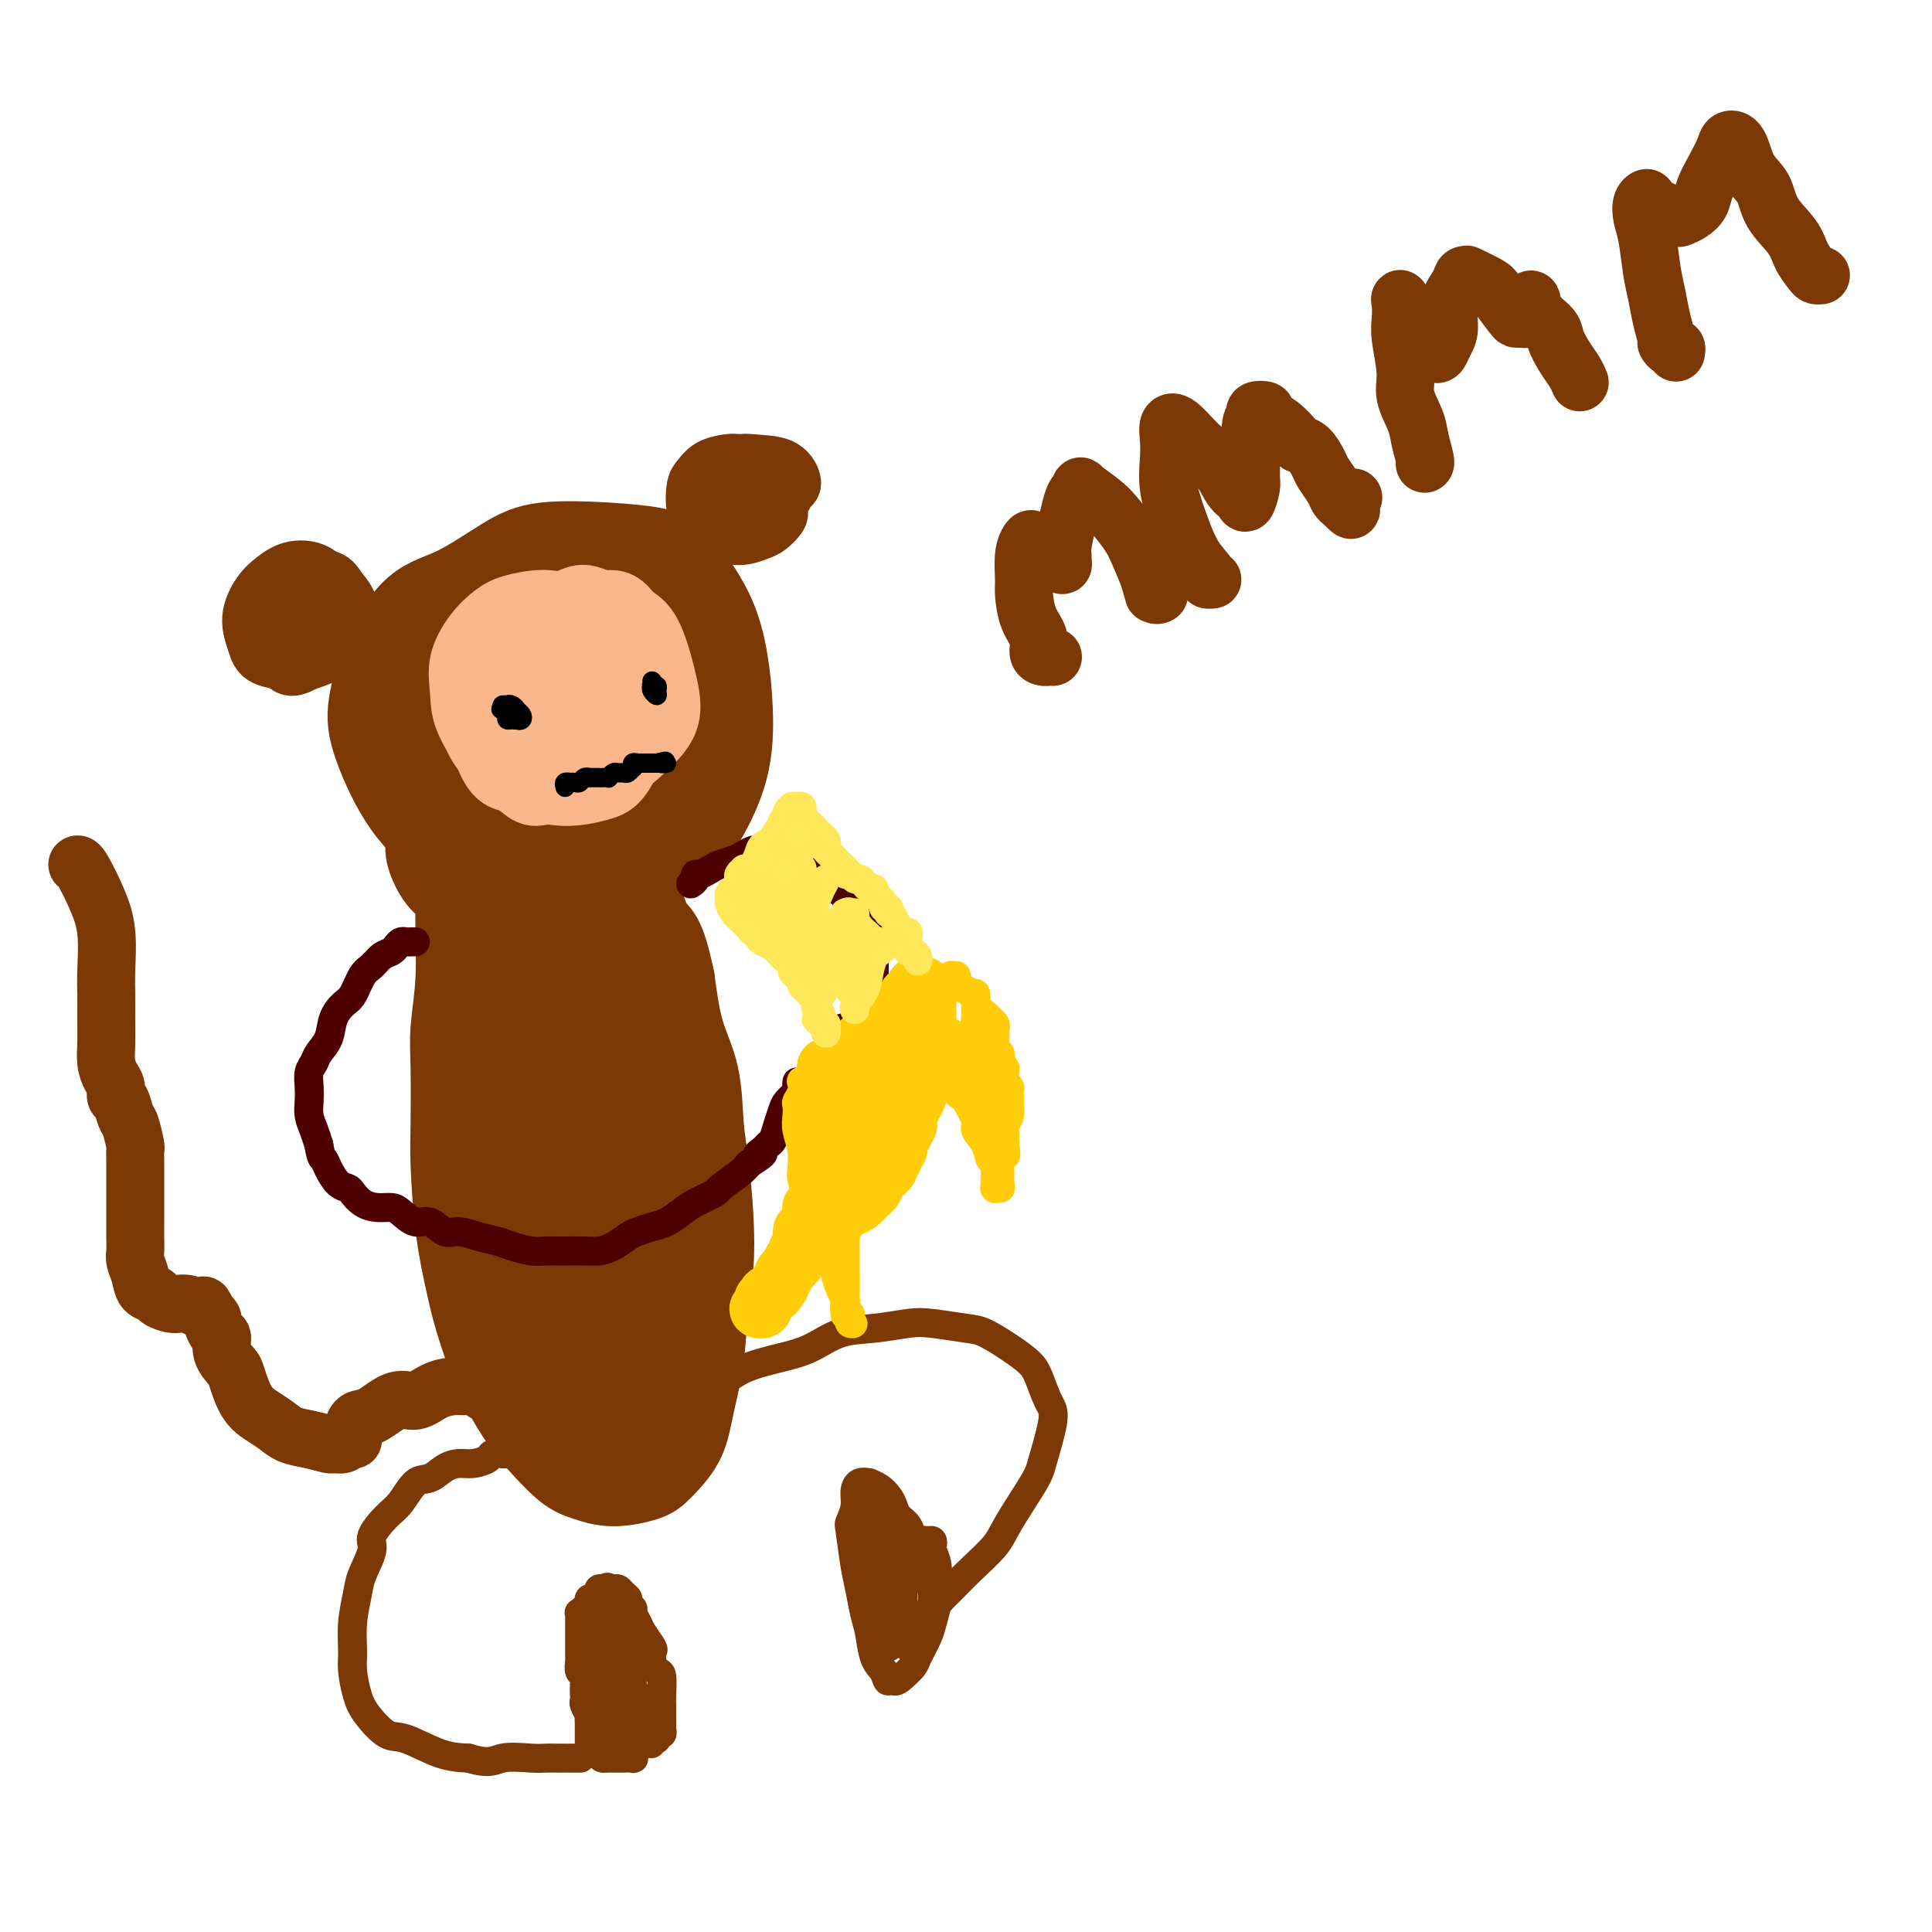 <svg viewBox='0 0 400 400' version='1.1' xmlns='http://www.w3.org/2000/svg' xmlns:xlink='http://www.w3.org/1999/xlink'><g fill='none' stroke='#7C3805' stroke-width='20' stroke-linecap='round' stroke-linejoin='round'><path d='M95,162c0.059,0.373 0.117,0.746 0,1c-0.117,0.254 -0.411,0.387 -1,1c-0.589,0.613 -1.473,1.704 -2,3c-0.527,1.296 -0.698,2.795 -1,4c-0.302,1.205 -0.737,2.114 -1,3c-0.263,0.886 -0.354,1.747 0,3c0.354,1.253 1.154,2.897 2,4c0.846,1.103 1.736,1.664 3,2c1.264,0.336 2.900,0.448 5,0c2.100,-0.448 4.665,-1.457 6,-2c1.335,-0.543 1.441,-0.622 2,-1c0.559,-0.378 1.570,-1.057 2,-2c0.430,-0.943 0.277,-2.150 0,-3c-0.277,-0.850 -0.679,-1.341 -1,-2c-0.321,-0.659 -0.561,-1.484 -1,-2c-0.439,-0.516 -1.078,-0.724 -2,0c-0.922,0.724 -2.127,2.379 -3,3c-0.873,0.621 -1.413,0.206 -2,1c-0.587,0.794 -1.220,2.796 -1,4c0.220,1.204 1.294,1.611 2,2c0.706,0.389 1.044,0.760 2,1c0.956,0.240 2.531,0.350 4,0c1.469,-0.350 2.832,-1.159 4,-2c1.168,-0.841 2.141,-1.714 3,-3c0.859,-1.286 1.602,-2.983 2,-4c0.398,-1.017 0.450,-1.352 0,-3c-0.450,-1.648 -1.401,-4.608 -2,-6c-0.599,-1.392 -0.846,-1.216 -2,-2c-1.154,-0.784 -3.215,-2.528 -5,-3c-1.785,-0.472 -3.293,0.327 -5,1c-1.707,0.673 -3.613,1.220 -5,2c-1.387,0.780 -2.253,1.794 -3,3c-0.747,1.206 -1.373,2.603 -2,4'/><path d='M93,169c-0.748,1.598 -0.118,2.091 1,3c1.118,0.909 2.726,2.232 4,3c1.274,0.768 2.215,0.981 4,1c1.785,0.019 4.413,-0.157 7,-1c2.587,-0.843 5.133,-2.352 7,-3c1.867,-0.648 3.055,-0.435 4,-2c0.945,-1.565 1.646,-4.907 2,-7c0.354,-2.093 0.361,-2.938 0,-5c-0.361,-2.062 -1.090,-5.341 -2,-7c-0.910,-1.659 -2.002,-1.699 -3,-2c-0.998,-0.301 -1.901,-0.862 -4,-1c-2.099,-0.138 -5.395,0.146 -8,1c-2.605,0.854 -4.520,2.279 -7,4c-2.480,1.721 -5.524,3.737 -7,5c-1.476,1.263 -1.382,1.774 -2,3c-0.618,1.226 -1.948,3.167 -2,5c-0.052,1.833 1.173,3.557 2,5c0.827,1.443 1.258,2.603 3,4c1.742,1.397 4.797,3.030 7,4c2.203,0.970 3.553,1.277 6,1c2.447,-0.277 5.991,-1.138 9,-2c3.009,-0.862 5.484,-1.726 8,-3c2.516,-1.274 5.074,-2.959 7,-5c1.926,-2.041 3.220,-4.437 4,-6c0.780,-1.563 1.047,-2.292 1,-4c-0.047,-1.708 -0.407,-4.396 -1,-7c-0.593,-2.604 -1.417,-5.124 -3,-8c-1.583,-2.876 -3.925,-6.107 -6,-8c-2.075,-1.893 -3.885,-2.446 -6,-3c-2.115,-0.554 -4.536,-1.107 -7,-1c-2.464,0.107 -4.971,0.875 -8,2c-3.029,1.125 -6.580,2.607 -9,4c-2.420,1.393 -3.710,2.696 -5,4'/><path d='M89,143c-3.004,2.379 -3.513,4.326 -4,6c-0.487,1.674 -0.951,3.075 -1,5c-0.049,1.925 0.316,4.374 2,7c1.684,2.626 4.687,5.428 8,8c3.313,2.572 6.938,4.912 10,6c3.062,1.088 5.563,0.923 9,1c3.437,0.077 7.812,0.394 11,0c3.188,-0.394 5.189,-1.500 8,-3c2.811,-1.500 6.433,-3.394 9,-6c2.567,-2.606 4.080,-5.925 5,-9c0.920,-3.075 1.248,-5.905 1,-10c-0.248,-4.095 -1.071,-9.454 -2,-13c-0.929,-3.546 -1.964,-5.279 -3,-7c-1.036,-1.721 -2.074,-3.429 -4,-5c-1.926,-1.571 -4.739,-3.004 -7,-4c-2.261,-0.996 -3.969,-1.553 -7,-1c-3.031,0.553 -7.386,2.217 -11,4c-3.614,1.783 -6.486,3.684 -9,5c-2.514,1.316 -4.671,2.046 -7,4c-2.329,1.954 -4.832,5.134 -7,8c-2.168,2.866 -4.003,5.420 -5,8c-0.997,2.580 -1.158,5.185 -1,8c0.158,2.815 0.633,5.838 2,9c1.367,3.162 3.625,6.461 5,9c1.375,2.539 1.867,4.317 4,6c2.133,1.683 5.907,3.271 9,4c3.093,0.729 5.504,0.598 9,0c3.496,-0.598 8.076,-1.662 11,-3c2.924,-1.338 4.192,-2.950 6,-5c1.808,-2.050 4.155,-4.539 6,-8c1.845,-3.461 3.189,-7.893 4,-11c0.811,-3.107 1.089,-4.888 1,-8c-0.089,-3.112 -0.544,-7.556 -1,-12'/><path d='M140,136c-0.714,-4.758 -2.497,-6.654 -4,-8c-1.503,-1.346 -2.724,-2.142 -5,-3c-2.276,-0.858 -5.605,-1.779 -9,-2c-3.395,-0.221 -6.856,0.259 -10,1c-3.144,0.741 -5.972,1.745 -9,3c-3.028,1.255 -6.258,2.762 -9,4c-2.742,1.238 -4.998,2.206 -7,4c-2.002,1.794 -3.750,4.413 -5,7c-1.250,2.587 -2.002,5.142 -2,8c0.002,2.858 0.759,6.018 2,9c1.241,2.982 2.968,5.784 5,8c2.032,2.216 4.371,3.846 8,6c3.629,2.154 8.548,4.833 12,6c3.452,1.167 5.436,0.821 9,1c3.564,0.179 8.707,0.884 13,0c4.293,-0.884 7.737,-3.355 10,-5c2.263,-1.645 3.347,-2.463 5,-5c1.653,-2.537 3.877,-6.795 5,-11c1.123,-4.205 1.144,-8.359 1,-12c-0.144,-3.641 -0.454,-6.769 -1,-10c-0.546,-3.231 -1.327,-6.566 -3,-10c-1.673,-3.434 -4.238,-6.967 -6,-9c-1.762,-2.033 -2.720,-2.567 -5,-3c-2.280,-0.433 -5.882,-0.767 -10,-1c-4.118,-0.233 -8.751,-0.367 -12,0c-3.249,0.367 -5.113,1.233 -8,3c-2.887,1.767 -6.798,4.433 -10,6c-3.202,1.567 -5.694,2.033 -8,4c-2.306,1.967 -4.427,5.433 -6,9c-1.573,3.567 -2.597,7.234 -3,10c-0.403,2.766 -0.185,4.629 1,8c1.185,3.371 3.339,8.249 6,12c2.661,3.751 5.831,6.376 9,9'/><path d='M94,175c3.821,4.011 5.873,3.539 9,4c3.127,0.461 7.329,1.854 11,2c3.671,0.146 6.813,-0.955 9,-2c2.187,-1.045 3.420,-2.035 5,-4c1.580,-1.965 3.505,-4.905 4,-9c0.495,-4.095 -0.442,-9.346 -1,-13c-0.558,-3.654 -0.737,-5.711 -2,-8c-1.263,-2.289 -3.609,-4.808 -5,-6c-1.391,-1.192 -1.826,-1.055 -2,-1c-0.174,0.055 -0.087,0.027 0,0'/><path d='M97,175c-0.031,-0.110 -0.061,-0.219 0,0c0.061,0.219 0.214,0.767 0,2c-0.214,1.233 -0.793,3.150 -1,5c-0.207,1.850 -0.041,3.632 0,5c0.041,1.368 -0.041,2.322 0,5c0.041,2.678 0.207,7.080 0,11c-0.207,3.920 -0.785,7.359 -1,10c-0.215,2.641 -0.065,4.483 0,8c0.065,3.517 0.047,8.707 0,12c-0.047,3.293 -0.121,4.688 0,8c0.121,3.312 0.437,8.542 1,13c0.563,4.458 1.373,8.143 2,11c0.627,2.857 1.070,4.884 2,8c0.930,3.116 2.348,7.321 4,11c1.652,3.679 3.538,6.833 5,9c1.462,2.167 2.500,3.349 4,5c1.500,1.651 3.464,3.773 5,5c1.536,1.227 2.646,1.558 4,2c1.354,0.442 2.953,0.993 5,1c2.047,0.007 4.541,-0.530 6,-1c1.459,-0.470 1.882,-0.872 3,-2c1.118,-1.128 2.930,-2.983 4,-5c1.070,-2.017 1.398,-4.197 2,-7c0.602,-2.803 1.479,-6.229 2,-10c0.521,-3.771 0.686,-7.886 1,-11c0.314,-3.114 0.776,-5.226 1,-8c0.224,-2.774 0.208,-6.211 0,-10c-0.208,-3.789 -0.608,-7.930 -1,-11c-0.392,-3.070 -0.775,-5.070 -1,-8c-0.225,-2.930 -0.291,-6.789 -1,-10c-0.709,-3.211 -2.060,-5.775 -3,-9c-0.940,-3.225 -1.470,-7.113 -2,-11'/><path d='M138,203c-1.981,-9.454 -2.933,-8.589 -4,-10c-1.067,-1.411 -2.250,-5.100 -3,-8c-0.750,-2.900 -1.067,-5.013 -2,-7c-0.933,-1.987 -2.484,-3.849 -3,-5c-0.516,-1.151 0.001,-1.590 0,-2c-0.001,-0.410 -0.522,-0.789 -1,-1c-0.478,-0.211 -0.913,-0.253 -1,0c-0.087,0.253 0.172,0.800 0,1c-0.172,0.200 -0.777,0.054 -1,0c-0.223,-0.054 -0.064,-0.015 0,0c0.064,0.015 0.032,0.008 0,0'/><path d='M109,171c-0.015,-0.531 -0.030,-1.063 -1,0c-0.970,1.063 -2.896,3.719 -4,6c-1.104,2.281 -1.386,4.186 -2,7c-0.614,2.814 -1.561,6.536 -2,11c-0.439,4.464 -0.372,9.670 0,15c0.372,5.330 1.047,10.784 2,15c0.953,4.216 2.183,7.195 4,11c1.817,3.805 4.219,8.436 6,12c1.781,3.564 2.939,6.061 4,8c1.061,1.939 2.025,3.319 3,4c0.975,0.681 1.961,0.663 3,0c1.039,-0.663 2.133,-1.972 3,-5c0.867,-3.028 1.509,-7.776 2,-12c0.491,-4.224 0.831,-7.926 1,-12c0.169,-4.074 0.167,-8.522 0,-13c-0.167,-4.478 -0.500,-8.987 -1,-13c-0.500,-4.013 -1.167,-7.531 -2,-10c-0.833,-2.469 -1.834,-3.891 -3,-5c-1.166,-1.109 -2.499,-1.906 -4,-1c-1.501,0.906 -3.170,3.515 -5,7c-1.830,3.485 -3.821,7.845 -5,12c-1.179,4.155 -1.546,8.105 -2,13c-0.454,4.895 -0.996,10.735 -1,16c-0.004,5.265 0.528,9.955 1,13c0.472,3.045 0.883,4.445 2,6c1.117,1.555 2.940,3.264 4,4c1.060,0.736 1.358,0.498 2,-1c0.642,-1.498 1.627,-4.257 3,-8c1.373,-3.743 3.133,-8.470 4,-13c0.867,-4.530 0.841,-8.864 1,-13c0.159,-4.136 0.504,-8.075 1,-12c0.496,-3.925 1.142,-7.836 1,-11c-0.142,-3.164 -1.071,-5.582 -2,-8'/><path d='M122,194c-0.183,-7.088 -1.139,-2.809 -2,-1c-0.861,1.809 -1.627,1.148 -3,3c-1.373,1.852 -3.354,6.218 -5,11c-1.646,4.782 -2.959,9.980 -4,16c-1.041,6.020 -1.812,12.861 -2,18c-0.188,5.139 0.207,8.577 1,13c0.793,4.423 1.984,9.830 3,13c1.016,3.170 1.858,4.102 3,6c1.142,1.898 2.583,4.763 4,6c1.417,1.237 2.810,0.846 4,0c1.190,-0.846 2.176,-2.146 3,-5c0.824,-2.854 1.487,-7.260 2,-11c0.513,-3.740 0.878,-6.814 1,-10c0.122,-3.186 0.001,-6.484 0,-9c-0.001,-2.516 0.119,-4.249 0,-6c-0.119,-1.751 -0.477,-3.521 -1,-4c-0.523,-0.479 -1.211,0.334 -2,2c-0.789,1.666 -1.680,4.187 -2,7c-0.320,2.813 -0.071,5.920 0,9c0.071,3.080 -0.038,6.134 0,10c0.038,3.866 0.223,8.545 1,12c0.777,3.455 2.145,5.686 3,7c0.855,1.314 1.198,1.710 2,2c0.802,0.290 2.064,0.474 3,0c0.936,-0.474 1.545,-1.607 2,-3c0.455,-1.393 0.754,-3.045 1,-5c0.246,-1.955 0.438,-4.211 0,-7c-0.438,-2.789 -1.507,-6.110 -2,-8c-0.493,-1.890 -0.411,-2.349 -1,-3c-0.589,-0.651 -1.849,-1.494 -3,-2c-1.151,-0.506 -2.195,-0.675 -3,0c-0.805,0.675 -1.373,2.193 -2,4c-0.627,1.807 -1.314,3.904 -2,6'/><path d='M121,265c-0.756,2.647 -0.644,4.264 -1,6c-0.356,1.736 -1.178,3.590 -1,5c0.178,1.410 1.358,2.375 2,3c0.642,0.625 0.746,0.911 1,1c0.254,0.089 0.657,-0.017 1,0c0.343,0.017 0.626,0.158 1,0c0.374,-0.158 0.840,-0.614 1,-1c0.160,-0.386 0.016,-0.701 0,-1c-0.016,-0.299 0.098,-0.581 0,-1c-0.098,-0.419 -0.408,-0.975 -1,-1c-0.592,-0.025 -1.467,0.479 -2,1c-0.533,0.521 -0.725,1.057 -1,2c-0.275,0.943 -0.634,2.292 -1,3c-0.366,0.708 -0.739,0.775 -1,1c-0.261,0.225 -0.410,0.609 0,1c0.410,0.391 1.377,0.788 2,1c0.623,0.212 0.900,0.238 1,0c0.100,-0.238 0.022,-0.739 0,-1c-0.022,-0.261 0.012,-0.282 0,0c-0.012,0.282 -0.070,0.867 0,1c0.070,0.133 0.267,-0.185 0,0c-0.267,0.185 -1.000,0.872 -1,1c-0.000,0.128 0.731,-0.302 1,0c0.269,0.302 0.076,1.335 0,2c-0.076,0.665 -0.034,0.963 0,1c0.034,0.037 0.061,-0.186 0,0c-0.061,0.186 -0.209,0.781 0,1c0.209,0.219 0.774,0.063 1,0c0.226,-0.063 0.113,-0.031 0,0'/><path d='M123,290c0.630,1.238 0.705,0.335 1,0c0.295,-0.335 0.810,-0.100 1,0c0.190,0.100 0.055,0.066 0,0c-0.055,-0.066 -0.029,-0.165 0,0c0.029,0.165 0.060,0.594 0,1c-0.060,0.406 -0.212,0.789 0,1c0.212,0.211 0.788,0.249 1,0c0.212,-0.249 0.061,-0.785 0,-1c-0.061,-0.215 -0.030,-0.107 0,0'/></g>
<g fill='none' stroke='#7C3805' stroke-width='6' stroke-linecap='round' stroke-linejoin='round'><path d='M105,301c-0.480,-0.006 -0.961,-0.012 -1,0c-0.039,0.012 0.363,0.041 0,0c-0.363,-0.041 -1.489,-0.153 -2,0c-0.511,0.153 -0.405,0.570 -1,1c-0.595,0.430 -1.891,0.872 -3,1c-1.109,0.128 -2.029,-0.058 -3,0c-0.971,0.058 -1.991,0.359 -3,1c-1.009,0.641 -2.005,1.621 -3,2c-0.995,0.379 -1.988,0.157 -3,1c-1.012,0.843 -2.043,2.750 -3,4c-0.957,1.250 -1.839,1.844 -3,3c-1.161,1.156 -2.602,2.873 -3,4c-0.398,1.127 0.247,1.663 0,3c-0.247,1.337 -1.388,3.476 -2,5c-0.612,1.524 -0.697,2.435 -1,4c-0.303,1.565 -0.823,3.786 -1,6c-0.177,2.214 -0.010,4.422 0,6c0.010,1.578 -0.135,2.525 0,4c0.135,1.475 0.551,3.477 1,5c0.449,1.523 0.930,2.565 2,4c1.070,1.435 2.730,3.261 4,4c1.270,0.739 2.150,0.391 4,1c1.850,0.609 4.672,2.174 7,3c2.328,0.826 4.164,0.913 6,1'/><path d='M97,364c4.512,1.392 5.294,0.373 7,0c1.706,-0.373 4.338,-0.100 6,0c1.662,0.100 2.356,0.027 3,0c0.644,-0.027 1.238,-0.007 2,0c0.762,0.007 1.693,0.002 2,0c0.307,-0.002 -0.011,-0.001 0,0c0.011,0.001 0.349,0.000 1,0c0.651,-0.000 1.615,-0.000 2,0c0.385,0.000 0.193,0.000 0,0'/><path d='M147,292c-0.034,-0.306 -0.068,-0.613 0,-1c0.068,-0.387 0.238,-0.856 0,-1c-0.238,-0.144 -0.883,0.036 -1,0c-0.117,-0.036 0.295,-0.287 1,-1c0.705,-0.713 1.705,-1.886 3,-3c1.295,-1.114 2.885,-2.168 5,-3c2.115,-0.832 4.754,-1.442 7,-2c2.246,-0.558 4.099,-1.065 6,-2c1.901,-0.935 3.850,-2.300 6,-3c2.150,-0.700 4.503,-0.736 7,-1c2.497,-0.264 5.140,-0.755 7,-1c1.860,-0.245 2.939,-0.242 5,0c2.061,0.242 5.104,0.723 7,1c1.896,0.277 2.643,0.350 4,1c1.357,0.650 3.322,1.877 5,3c1.678,1.123 3.070,2.142 4,3c0.930,0.858 1.399,1.555 2,3c0.601,1.445 1.335,3.639 2,5c0.665,1.361 1.261,1.889 1,4c-0.261,2.111 -1.377,5.807 -2,8c-0.623,2.193 -0.751,2.884 -2,5c-1.249,2.116 -3.620,5.656 -5,8c-1.380,2.344 -1.770,3.494 -3,5c-1.230,1.506 -3.300,3.370 -5,5c-1.700,1.630 -3.030,3.025 -4,4c-0.970,0.975 -1.580,1.529 -2,2c-0.420,0.471 -0.652,0.857 -1,1c-0.348,0.143 -0.814,0.041 -1,0c-0.186,-0.041 -0.093,-0.020 0,0'/><path d='M122,361c-0.000,-0.437 -0.000,-0.874 0,-1c0.000,-0.126 0.000,0.060 0,0c-0.000,-0.060 -0.001,-0.367 0,-1c0.001,-0.633 0.004,-1.592 0,-3c-0.004,-1.408 -0.016,-3.266 0,-5c0.016,-1.734 0.060,-3.345 0,-5c-0.060,-1.655 -0.224,-3.355 0,-5c0.224,-1.645 0.835,-3.236 1,-4c0.165,-0.764 -0.115,-0.702 0,-1c0.115,-0.298 0.625,-0.957 1,-1c0.375,-0.043 0.615,0.528 1,1c0.385,0.472 0.915,0.843 1,1c0.085,0.157 -0.276,0.099 0,1c0.276,0.901 1.188,2.760 2,4c0.812,1.240 1.524,1.860 2,3c0.476,1.140 0.716,2.800 1,4c0.284,1.200 0.613,1.942 1,3c0.387,1.058 0.833,2.434 1,3c0.167,0.566 0.055,0.322 0,1c-0.055,0.678 -0.054,2.276 0,3c0.054,0.724 0.160,0.572 0,1c-0.160,0.428 -0.585,1.435 -1,2c-0.415,0.565 -0.818,0.687 -1,1c-0.182,0.313 -0.143,0.816 0,1c0.143,0.184 0.388,0.049 0,0c-0.388,-0.049 -1.410,-0.013 -2,0c-0.590,0.013 -0.749,0.004 -1,0c-0.251,-0.004 -0.593,-0.001 -1,0c-0.407,0.001 -0.879,0.000 -1,0c-0.121,-0.000 0.108,-0.000 0,0c-0.108,0.000 -0.554,0.000 -1,0'/><path d='M125,364c-1.236,0.188 -0.328,-1.843 0,-3c0.328,-1.157 0.074,-1.440 0,-2c-0.074,-0.560 0.033,-1.396 0,-3c-0.033,-1.604 -0.205,-3.975 0,-5c0.205,-1.025 0.786,-0.704 1,-1c0.214,-0.296 0.060,-1.207 0,-2c-0.060,-0.793 -0.027,-1.466 0,-1c0.027,0.466 0.046,2.073 0,3c-0.046,0.927 -0.159,1.175 0,2c0.159,0.825 0.588,2.228 1,3c0.412,0.772 0.805,0.914 1,1c0.195,0.086 0.192,0.118 0,-1c-0.192,-1.118 -0.574,-3.384 -1,-5c-0.426,-1.616 -0.895,-2.583 -1,-4c-0.105,-1.417 0.153,-3.285 0,-4c-0.153,-0.715 -0.717,-0.277 -1,0c-0.283,0.277 -0.286,0.392 0,1c0.286,0.608 0.861,1.708 1,3c0.139,1.292 -0.159,2.777 0,4c0.159,1.223 0.775,2.183 1,3c0.225,0.817 0.061,1.489 0,2c-0.061,0.511 -0.017,0.860 0,1c0.017,0.140 0.009,0.070 0,0'/><path d='M193,334c-0.000,-0.334 -0.000,-0.668 0,-1c0.000,-0.332 0.001,-0.662 0,-1c-0.001,-0.338 -0.004,-0.685 0,-1c0.004,-0.315 0.016,-0.600 0,-1c-0.016,-0.400 -0.061,-0.916 0,-1c0.061,-0.084 0.227,0.264 0,0c-0.227,-0.264 -0.848,-1.138 -1,-2c-0.152,-0.862 0.166,-1.710 0,-2c-0.166,-0.290 -0.817,-0.021 -1,0c-0.183,0.021 0.102,-0.207 0,-1c-0.102,-0.793 -0.591,-2.152 -1,-3c-0.409,-0.848 -0.739,-1.186 -1,-2c-0.261,-0.814 -0.454,-2.106 -1,-3c-0.546,-0.894 -1.447,-1.392 -2,-2c-0.553,-0.608 -0.759,-1.325 -1,-2c-0.241,-0.675 -0.516,-1.307 -1,-2c-0.484,-0.693 -1.177,-1.448 -2,-2c-0.823,-0.552 -1.775,-0.900 -2,-1c-0.225,-0.100 0.276,0.047 0,0c-0.276,-0.047 -1.329,-0.288 -2,0c-0.671,0.288 -0.962,1.105 -1,2c-0.038,0.895 0.175,1.869 0,3c-0.175,1.131 -0.737,2.420 -1,3c-0.263,0.580 -0.225,0.449 0,2c0.225,1.551 0.637,4.782 1,7c0.363,2.218 0.677,3.423 1,5c0.323,1.577 0.653,3.526 1,5c0.347,1.474 0.709,2.474 1,4c0.291,1.526 0.512,3.579 1,5c0.488,1.421 1.244,2.211 2,3'/><path d='M183,346c1.118,3.560 0.914,1.461 1,1c0.086,-0.461 0.461,0.715 1,1c0.539,0.285 1.244,-0.320 2,-1c0.756,-0.680 1.565,-1.435 2,-2c0.435,-0.565 0.495,-0.939 1,-2c0.505,-1.061 1.456,-2.811 2,-4c0.544,-1.189 0.683,-1.819 1,-3c0.317,-1.181 0.813,-2.912 1,-4c0.187,-1.088 0.064,-1.534 0,-2c-0.064,-0.466 -0.069,-0.952 0,-2c0.069,-1.048 0.212,-2.659 0,-4c-0.212,-1.341 -0.778,-2.413 -1,-3c-0.222,-0.587 -0.101,-0.689 0,-1c0.101,-0.311 0.182,-0.830 0,-1c-0.182,-0.170 -0.626,0.008 -1,0c-0.374,-0.008 -0.678,-0.203 -1,0c-0.322,0.203 -0.661,0.802 -1,1c-0.339,0.198 -0.679,-0.006 -1,0c-0.321,0.006 -0.623,0.223 -1,1c-0.377,0.777 -0.829,2.114 -1,3c-0.171,0.886 -0.060,1.323 0,2c0.060,0.677 0.069,1.596 0,3c-0.069,1.404 -0.215,3.295 0,5c0.215,1.705 0.789,3.226 1,4c0.211,0.774 0.057,0.802 0,1c-0.057,0.198 -0.016,0.566 0,1c0.016,0.434 0.007,0.935 0,1c-0.007,0.065 -0.011,-0.307 0,-1c0.011,-0.693 0.036,-1.708 0,-3c-0.036,-1.292 -0.133,-2.862 -1,-5c-0.867,-2.138 -2.503,-4.845 -3,-7c-0.497,-2.155 0.144,-3.759 0,-5c-0.144,-1.241 -1.072,-2.121 -2,-3'/><path d='M182,317c-0.867,-3.947 -0.033,-1.815 0,-1c0.033,0.815 -0.735,0.315 -1,0c-0.265,-0.315 -0.029,-0.443 0,0c0.029,0.443 -0.150,1.459 0,3c0.150,1.541 0.629,3.609 1,6c0.371,2.391 0.635,5.106 1,7c0.365,1.894 0.830,2.966 1,4c0.170,1.034 0.046,2.028 0,3c-0.046,0.972 -0.014,1.921 0,2c0.014,0.079 0.010,-0.711 0,-2c-0.010,-1.289 -0.026,-3.076 0,-5c0.026,-1.924 0.094,-3.985 0,-6c-0.094,-2.015 -0.351,-3.986 -1,-6c-0.649,-2.014 -1.691,-4.072 -2,-5c-0.309,-0.928 0.113,-0.725 0,-1c-0.113,-0.275 -0.763,-1.029 -1,-1c-0.237,0.029 -0.060,0.841 0,1c0.060,0.159 0.005,-0.334 0,0c-0.005,0.334 0.041,1.495 0,3c-0.041,1.505 -0.169,3.354 0,6c0.169,2.646 0.633,6.088 1,8c0.367,1.912 0.635,2.293 1,3c0.365,0.707 0.827,1.741 1,2c0.173,0.259 0.057,-0.258 0,-1c-0.057,-0.742 -0.054,-1.708 0,-3c0.054,-1.292 0.158,-2.910 0,-5c-0.158,-2.090 -0.578,-4.651 -1,-7c-0.422,-2.349 -0.845,-4.485 -1,-6c-0.155,-1.515 -0.042,-2.408 0,-3c0.042,-0.592 0.012,-0.883 0,-1c-0.012,-0.117 -0.006,-0.058 0,0'/><path d='M181,312c-0.467,-4.200 -0.133,-1.200 0,0c0.133,1.200 0.067,0.600 0,0'/><path d='M122,356c0.113,-0.222 0.226,-0.443 0,-1c-0.226,-0.557 -0.792,-1.449 -1,-2c-0.208,-0.551 -0.060,-0.763 0,-1c0.060,-0.237 0.030,-0.501 0,-1c-0.030,-0.499 -0.061,-1.233 0,-2c0.061,-0.767 0.212,-1.568 0,-2c-0.212,-0.432 -0.789,-0.497 -1,-1c-0.211,-0.503 -0.057,-1.444 0,-2c0.057,-0.556 0.015,-0.726 0,-1c-0.015,-0.274 -0.004,-0.652 0,-1c0.004,-0.348 0.001,-0.667 0,-1c-0.001,-0.333 -0.000,-0.681 0,-1c0.000,-0.319 0.000,-0.610 0,-1c-0.000,-0.390 -0.000,-0.878 0,-1c0.000,-0.122 0.000,0.121 0,0c-0.000,-0.121 -0.001,-0.607 0,-1c0.001,-0.393 0.004,-0.693 0,-1c-0.004,-0.307 -0.016,-0.622 0,-1c0.016,-0.378 0.061,-0.818 0,-1c-0.061,-0.182 -0.227,-0.105 0,0c0.227,0.105 0.846,0.240 1,0c0.154,-0.240 -0.155,-0.853 0,-1c0.155,-0.147 0.776,0.172 1,0c0.224,-0.172 0.050,-0.833 0,-1c-0.050,-0.167 0.024,0.162 0,0c-0.024,-0.162 -0.147,-0.814 0,-1c0.147,-0.186 0.565,0.094 1,0c0.435,-0.094 0.886,-0.564 1,-1c0.114,-0.436 -0.110,-0.839 0,-1c0.110,-0.161 0.555,-0.081 1,0'/><path d='M125,329c0.997,-0.774 0.988,-0.208 1,0c0.012,0.208 0.044,0.059 0,0c-0.044,-0.059 -0.166,-0.027 0,0c0.166,0.027 0.618,0.049 1,0c0.382,-0.049 0.695,-0.167 1,0c0.305,0.167 0.603,0.621 1,1c0.397,0.379 0.894,0.682 1,1c0.106,0.318 -0.180,0.650 0,1c0.180,0.350 0.826,0.717 1,1c0.174,0.283 -0.125,0.481 0,1c0.125,0.519 0.674,1.360 1,2c0.326,0.640 0.430,1.079 1,2c0.570,0.921 1.607,2.324 2,3c0.393,0.676 0.144,0.625 0,1c-0.144,0.375 -0.182,1.175 0,2c0.182,0.825 0.585,1.674 1,2c0.415,0.326 0.843,0.129 1,1c0.157,0.871 0.042,2.812 0,4c-0.042,1.188 -0.011,1.624 0,2c0.011,0.376 0.003,0.692 0,1c-0.003,0.308 -0.001,0.607 0,1c0.001,0.393 0.001,0.880 0,1c-0.001,0.120 -0.004,-0.126 0,0c0.004,0.126 0.016,0.626 0,1c-0.016,0.374 -0.060,0.622 0,1c0.060,0.378 0.222,0.885 0,1c-0.222,0.115 -0.829,-0.161 -1,0c-0.171,0.161 0.094,0.760 0,1c-0.094,0.240 -0.547,0.120 -1,0'/><path d='M135,360c-0.322,2.011 -0.128,0.539 0,0c0.128,-0.539 0.188,-0.145 0,0c-0.188,0.145 -0.625,0.040 -1,0c-0.375,-0.040 -0.688,-0.015 -1,0c-0.312,0.015 -0.623,0.019 -1,0c-0.377,-0.019 -0.822,-0.062 -1,0c-0.178,0.062 -0.090,0.227 0,0c0.090,-0.227 0.183,-0.848 0,-1c-0.183,-0.152 -0.641,0.166 -1,0c-0.359,-0.166 -0.618,-0.814 -1,-1c-0.382,-0.186 -0.887,0.091 -1,0c-0.113,-0.091 0.165,-0.550 0,-1c-0.165,-0.450 -0.773,-0.892 -1,-1c-0.227,-0.108 -0.075,0.118 0,0c0.075,-0.118 0.072,-0.579 0,-1c-0.072,-0.421 -0.212,-0.800 0,-1c0.212,-0.200 0.775,-0.221 1,0c0.225,0.221 0.113,0.684 0,1c-0.113,0.316 -0.226,0.487 0,1c0.226,0.513 0.792,1.369 1,2c0.208,0.631 0.060,1.037 0,1c-0.060,-0.037 -0.030,-0.519 0,-1'/><path d='M129,358c0.249,0.115 -0.129,-0.599 0,-1c0.129,-0.401 0.766,-0.489 1,-1c0.234,-0.511 0.064,-1.444 0,-2c-0.064,-0.556 -0.021,-0.734 0,-1c0.021,-0.266 0.020,-0.621 0,-1c-0.020,-0.379 -0.058,-0.781 0,-1c0.058,-0.219 0.211,-0.255 0,-1c-0.211,-0.745 -0.788,-2.201 -1,-3c-0.212,-0.799 -0.061,-0.943 0,-1c0.061,-0.057 0.030,-0.029 0,0'/><path d='M127,336c0.445,-0.206 0.889,-0.412 1,0c0.111,0.412 -0.113,1.440 0,2c0.113,0.560 0.563,0.650 1,1c0.437,0.350 0.860,0.959 1,1c0.140,0.041 -0.005,-0.485 0,-1c0.005,-0.515 0.159,-1.019 0,-1c-0.159,0.019 -0.632,0.559 -1,0c-0.368,-0.559 -0.630,-2.218 -1,-3c-0.370,-0.782 -0.847,-0.688 -1,-1c-0.153,-0.312 0.018,-1.031 0,-1c-0.018,0.031 -0.227,0.813 0,1c0.227,0.187 0.888,-0.220 1,0c0.112,0.220 -0.325,1.068 0,2c0.325,0.932 1.411,1.948 2,3c0.589,1.052 0.680,2.138 1,3c0.320,0.862 0.869,1.499 1,2c0.131,0.501 -0.157,0.866 0,1c0.157,0.134 0.759,0.038 1,0c0.241,-0.038 0.120,-0.019 0,0'/></g>
<g fill='none' stroke='#4E0000' stroke-width='6' stroke-linecap='round' stroke-linejoin='round'><path d='M86,195c-0.333,-0.006 -0.666,-0.013 -1,0c-0.334,0.013 -0.670,0.044 -1,0c-0.330,-0.044 -0.655,-0.163 -1,0c-0.345,0.163 -0.711,0.608 -1,1c-0.289,0.392 -0.500,0.732 -1,1c-0.500,0.268 -1.288,0.466 -2,1c-0.712,0.534 -1.346,1.405 -2,2c-0.654,0.595 -1.326,0.914 -2,2c-0.674,1.086 -1.350,2.938 -2,4c-0.650,1.062 -1.273,1.334 -2,2c-0.727,0.666 -1.558,1.725 -2,3c-0.442,1.275 -0.497,2.767 -1,4c-0.503,1.233 -1.455,2.206 -2,3c-0.545,0.794 -0.683,1.409 -1,2c-0.317,0.591 -0.814,1.158 -1,2c-0.186,0.842 -0.061,1.958 0,3c0.061,1.042 0.058,2.011 0,3c-0.058,0.989 -0.169,1.997 0,3c0.169,1.003 0.620,2.001 1,3c0.380,0.999 0.690,2.000 1,3'/><path d='M66,237c0.500,2.924 0.749,2.733 1,3c0.251,0.267 0.503,0.992 1,2c0.497,1.008 1.238,2.298 2,3c0.762,0.702 1.545,0.815 2,1c0.455,0.185 0.582,0.444 1,1c0.418,0.556 1.126,1.411 2,2c0.874,0.589 1.914,0.912 3,1c1.086,0.088 2.219,-0.060 3,0c0.781,0.060 1.208,0.327 2,1c0.792,0.673 1.947,1.753 3,2c1.053,0.247 2.004,-0.337 3,0c0.996,0.337 2.036,1.596 3,2c0.964,0.404 1.850,-0.046 3,0c1.150,0.046 2.563,0.587 4,1c1.437,0.413 2.899,0.699 4,1c1.101,0.301 1.840,0.617 3,1c1.160,0.383 2.740,0.835 4,1c1.260,0.165 2.199,0.045 3,0c0.801,-0.045 1.463,-0.014 2,0c0.537,0.014 0.949,0.011 2,0c1.051,-0.011 2.742,-0.030 4,0c1.258,0.030 2.083,0.110 3,0c0.917,-0.110 1.925,-0.410 3,-1c1.075,-0.590 2.217,-1.471 3,-2c0.783,-0.529 1.208,-0.708 2,-1c0.792,-0.292 1.950,-0.698 3,-1c1.050,-0.302 1.991,-0.499 3,-1c1.009,-0.501 2.088,-1.307 3,-2c0.912,-0.693 1.659,-1.274 3,-2c1.341,-0.726 3.277,-1.597 4,-2c0.723,-0.403 0.233,-0.339 1,-1c0.767,-0.661 2.791,-2.046 4,-3c1.209,-0.954 1.605,-1.477 2,-2'/><path d='M155,241c4.737,-3.037 2.579,-2.129 2,-2c-0.579,0.129 0.423,-0.521 1,-1c0.577,-0.479 0.731,-0.785 1,-1c0.269,-0.215 0.654,-0.337 1,-1c0.346,-0.663 0.653,-1.865 1,-3c0.347,-1.135 0.734,-2.203 1,-3c0.266,-0.797 0.411,-1.324 1,-2c0.589,-0.676 1.622,-1.501 2,-2c0.378,-0.499 0.102,-0.673 0,-1c-0.102,-0.327 -0.029,-0.808 0,-1c0.029,-0.192 0.015,-0.096 0,0'/><path d='M143,183c0.440,-0.303 0.879,-0.606 1,-1c0.121,-0.394 -0.077,-0.879 0,-1c0.077,-0.121 0.429,0.123 1,0c0.571,-0.123 1.361,-0.611 2,-1c0.639,-0.389 1.128,-0.678 2,-1c0.872,-0.322 2.126,-0.676 3,-1c0.874,-0.324 1.369,-0.619 2,-1c0.631,-0.381 1.397,-0.849 2,-1c0.603,-0.151 1.043,0.015 1,0c-0.043,-0.015 -0.568,-0.211 0,0c0.568,0.211 2.230,0.830 3,1c0.770,0.170 0.648,-0.109 1,0c0.352,0.109 1.179,0.605 2,1c0.821,0.395 1.637,0.688 2,1c0.363,0.312 0.272,0.643 1,1c0.728,0.357 2.276,0.740 3,1c0.724,0.260 0.624,0.398 1,1c0.376,0.602 1.228,1.667 2,2c0.772,0.333 1.462,-0.065 2,0c0.538,0.065 0.922,0.594 1,1c0.078,0.406 -0.152,0.689 0,1c0.152,0.311 0.686,0.651 1,1c0.314,0.349 0.410,0.706 1,1c0.590,0.294 1.675,0.526 2,1c0.325,0.474 -0.109,1.189 0,2c0.109,0.811 0.760,1.718 1,2c0.240,0.282 0.069,-0.062 0,0c-0.069,0.062 -0.034,0.531 0,1'/><path d='M180,194c0.713,1.587 -0.005,1.055 0,1c0.005,-0.055 0.733,0.366 1,1c0.267,0.634 0.072,1.479 0,2c-0.072,0.521 -0.019,0.716 0,1c0.019,0.284 0.006,0.657 0,1c-0.006,0.343 -0.005,0.655 0,1c0.005,0.345 0.016,0.723 0,1c-0.016,0.277 -0.057,0.452 0,1c0.057,0.548 0.211,1.471 0,2c-0.211,0.529 -0.789,0.666 -1,1c-0.211,0.334 -0.055,0.864 0,1c0.055,0.136 0.011,-0.122 0,0c-0.011,0.122 0.012,0.625 0,1c-0.012,0.375 -0.060,0.622 0,1c0.060,0.378 0.227,0.886 0,1c-0.227,0.114 -0.850,-0.167 -1,0c-0.150,0.167 0.171,0.781 0,1c-0.171,0.219 -0.834,0.044 -1,0c-0.166,-0.044 0.167,0.045 0,0c-0.167,-0.045 -0.833,-0.222 -1,0c-0.167,0.222 0.167,0.844 0,1c-0.167,0.156 -0.833,-0.156 -1,0c-0.167,0.156 0.165,0.778 0,1c-0.165,0.222 -0.829,0.043 -1,0c-0.171,-0.043 0.150,0.050 0,0c-0.150,-0.050 -0.771,-0.244 -1,0c-0.229,0.244 -0.065,0.927 0,1c0.065,0.073 0.033,-0.463 0,-1'/><path d='M174,213c-1.167,1.333 -0.583,0.667 0,0'/></g>
<g fill='none' stroke='#FFCD0A' stroke-width='12' stroke-linecap='round' stroke-linejoin='round'><path d='M171,221c-0.008,-0.092 -0.016,-0.184 0,0c0.016,0.184 0.057,0.643 0,1c-0.057,0.357 -0.211,0.613 0,1c0.211,0.387 0.788,0.905 1,1c0.212,0.095 0.058,-0.233 0,0c-0.058,0.233 -0.019,1.028 0,2c0.019,0.972 0.019,2.120 0,3c-0.019,0.880 -0.058,1.492 0,2c0.058,0.508 0.212,0.910 0,2c-0.212,1.090 -0.789,2.866 -1,4c-0.211,1.134 -0.057,1.625 0,2c0.057,0.375 0.016,0.633 0,1c-0.016,0.367 -0.008,0.843 0,1c0.008,0.157 0.017,-0.004 0,0c-0.017,0.004 -0.061,0.172 0,1c0.061,0.828 0.228,2.317 0,3c-0.228,0.683 -0.850,0.561 -1,1c-0.150,0.439 0.171,1.439 0,2c-0.171,0.561 -0.833,0.683 -1,1c-0.167,0.317 0.161,0.828 0,1c-0.161,0.172 -0.813,0.004 -1,0c-0.187,-0.004 0.089,0.156 0,1c-0.089,0.844 -0.545,2.373 -1,3c-0.455,0.627 -0.911,0.353 -1,1c-0.089,0.647 0.187,2.215 0,3c-0.187,0.785 -0.837,0.788 -1,1c-0.163,0.212 0.163,0.634 0,1c-0.163,0.366 -0.813,0.675 -1,1c-0.187,0.325 0.089,0.664 0,1c-0.089,0.336 -0.545,0.668 -1,1'/><path d='M163,263c-1.178,2.742 -0.123,0.598 0,0c0.123,-0.598 -0.688,0.352 -1,1c-0.312,0.648 -0.126,0.996 0,1c0.126,0.004 0.193,-0.336 0,0c-0.193,0.336 -0.644,1.347 -1,2c-0.356,0.653 -0.616,0.949 -1,1c-0.384,0.051 -0.892,-0.143 -1,0c-0.108,0.143 0.185,0.624 0,1c-0.185,0.376 -0.849,0.647 -1,1c-0.151,0.353 0.212,0.789 0,1c-0.212,0.211 -0.999,0.196 -1,0c-0.001,-0.196 0.782,-0.574 1,-1c0.218,-0.426 -0.131,-0.901 0,-1c0.131,-0.099 0.742,0.178 1,0c0.258,-0.178 0.162,-0.810 0,-1c-0.162,-0.190 -0.391,0.063 0,0c0.391,-0.063 1.400,-0.441 2,-1c0.600,-0.559 0.791,-1.298 1,-2c0.209,-0.702 0.437,-1.368 1,-2c0.563,-0.632 1.460,-1.231 2,-2c0.540,-0.769 0.722,-1.707 1,-2c0.278,-0.293 0.651,0.059 1,0c0.349,-0.059 0.675,-0.530 1,-1'/><path d='M168,258c1.880,-2.189 1.081,-1.163 1,-1c-0.081,0.163 0.556,-0.537 1,-1c0.444,-0.463 0.697,-0.688 1,-1c0.303,-0.312 0.658,-0.710 1,-1c0.342,-0.290 0.672,-0.472 1,-1c0.328,-0.528 0.655,-1.402 1,-2c0.345,-0.598 0.709,-0.919 1,-1c0.291,-0.081 0.511,0.078 1,0c0.489,-0.078 1.249,-0.392 2,-1c0.751,-0.608 1.492,-1.511 2,-2c0.508,-0.489 0.781,-0.565 1,-1c0.219,-0.435 0.383,-1.230 1,-2c0.617,-0.770 1.686,-1.516 2,-2c0.314,-0.484 -0.127,-0.706 0,-1c0.127,-0.294 0.821,-0.659 1,-1c0.179,-0.341 -0.159,-0.660 0,-1c0.159,-0.340 0.813,-0.703 1,-1c0.187,-0.297 -0.093,-0.528 0,-1c0.093,-0.472 0.560,-1.187 1,-2c0.440,-0.813 0.853,-1.726 1,-2c0.147,-0.274 0.029,0.092 0,0c-0.029,-0.092 0.031,-0.640 0,-1c-0.031,-0.360 -0.153,-0.531 0,-1c0.153,-0.469 0.581,-1.235 1,-2c0.419,-0.765 0.830,-1.530 1,-2c0.170,-0.470 0.098,-0.647 0,-1c-0.098,-0.353 -0.223,-0.883 0,-1c0.223,-0.117 0.796,0.180 1,0c0.204,-0.180 0.041,-0.835 0,-1c-0.041,-0.165 0.041,0.162 0,0c-0.041,-0.162 -0.203,-0.813 0,-1c0.203,-0.187 0.772,0.089 1,0c0.228,-0.089 0.114,-0.545 0,-1'/><path d='M192,222c1.238,-3.277 0.332,-1.469 0,-1c-0.332,0.469 -0.089,-0.399 0,-1c0.089,-0.601 0.024,-0.934 0,-1c-0.024,-0.066 -0.006,0.136 0,0c0.006,-0.136 0.002,-0.610 0,-1c-0.002,-0.390 -0.000,-0.696 0,-1c0.000,-0.304 0.000,-0.606 0,-1c-0.000,-0.394 -0.000,-0.879 0,-1c0.000,-0.121 0.000,0.121 0,0c-0.000,-0.121 -0.000,-0.606 0,-1c0.000,-0.394 0.000,-0.697 0,-1c-0.000,-0.303 -0.000,-0.606 0,-1c0.000,-0.394 0.000,-0.879 0,-1c-0.000,-0.121 -0.000,0.123 0,0c0.000,-0.123 0.000,-0.611 0,-1c-0.000,-0.389 -0.000,-0.678 0,-1c0.000,-0.322 0.001,-0.677 0,-1c-0.001,-0.323 -0.003,-0.613 0,-1c0.003,-0.387 0.012,-0.872 0,-1c-0.012,-0.128 -0.044,0.100 0,0c0.044,-0.100 0.166,-0.527 0,-1c-0.166,-0.473 -0.619,-0.992 -1,-1c-0.381,-0.008 -0.691,0.496 -1,1'/><path d='M190,205c-0.485,-2.373 -0.696,0.193 -1,1c-0.304,0.807 -0.701,-0.146 -1,0c-0.299,0.146 -0.500,1.392 -1,2c-0.500,0.608 -1.300,0.579 -2,1c-0.700,0.421 -1.302,1.293 -2,2c-0.698,0.707 -1.493,1.251 -2,2c-0.507,0.749 -0.727,1.704 -1,2c-0.273,0.296 -0.599,-0.065 -1,0c-0.401,0.065 -0.877,0.557 -1,1c-0.123,0.443 0.107,0.836 0,1c-0.107,0.164 -0.551,0.100 -1,0c-0.449,-0.100 -0.904,-0.237 -1,0c-0.096,0.237 0.166,0.847 0,1c-0.166,0.153 -0.762,-0.152 -1,0c-0.238,0.152 -0.120,0.762 0,1c0.120,0.238 0.242,0.106 0,0c-0.242,-0.106 -0.847,-0.186 -1,0c-0.153,0.186 0.144,0.637 0,1c-0.144,0.363 -0.731,0.636 -1,1c-0.269,0.364 -0.220,0.818 0,1c0.220,0.182 0.610,0.091 1,0'/><path d='M174,222c-2.228,2.613 0.202,0.645 1,0c0.798,-0.645 -0.036,0.034 0,0c0.036,-0.034 0.941,-0.779 2,-1c1.059,-0.221 2.272,0.084 3,0c0.728,-0.084 0.969,-0.557 1,-1c0.031,-0.443 -0.149,-0.856 0,-1c0.149,-0.144 0.629,-0.021 1,0c0.371,0.021 0.635,-0.062 1,0c0.365,0.062 0.830,0.268 1,0c0.170,-0.268 0.043,-1.010 0,-1c-0.043,0.010 -0.004,0.773 0,1c0.004,0.227 -0.027,-0.083 0,0c0.027,0.083 0.114,0.558 0,1c-0.114,0.442 -0.428,0.850 -1,2c-0.572,1.150 -1.403,3.042 -2,4c-0.597,0.958 -0.959,0.983 -1,2c-0.041,1.017 0.240,3.027 0,4c-0.240,0.973 -1.000,0.910 -1,1c0.000,0.090 0.760,0.333 1,0c0.240,-0.333 -0.042,-1.242 0,-2c0.042,-0.758 0.407,-1.366 1,-2c0.593,-0.634 1.414,-1.296 2,-2c0.586,-0.704 0.939,-1.451 1,-2c0.061,-0.549 -0.168,-0.900 0,-1c0.168,-0.100 0.732,0.052 1,0c0.268,-0.052 0.240,-0.309 0,0c-0.240,0.309 -0.691,1.185 -1,2c-0.309,0.815 -0.474,1.569 -1,3c-0.526,1.431 -1.411,3.539 -2,5c-0.589,1.461 -0.883,2.275 -1,3c-0.117,0.725 -0.059,1.363 0,2'/><path d='M180,239c-0.607,2.106 -0.124,-0.129 0,-1c0.124,-0.871 -0.111,-0.378 0,-1c0.111,-0.622 0.568,-2.360 1,-3c0.432,-0.640 0.838,-0.183 1,0c0.162,0.183 0.081,0.091 0,0'/></g>
<g fill='none' stroke='#FFCD0A' stroke-width='6' stroke-linecap='round' stroke-linejoin='round'><path d='M197,204c-0.009,-0.308 -0.018,-0.617 0,-1c0.018,-0.383 0.063,-0.842 0,-1c-0.063,-0.158 -0.233,-0.016 0,0c0.233,0.016 0.870,-0.095 1,0c0.130,0.095 -0.246,0.396 0,1c0.246,0.604 1.114,1.511 2,2c0.886,0.489 1.792,0.561 2,1c0.208,0.439 -0.280,1.245 0,2c0.280,0.755 1.329,1.458 2,2c0.671,0.542 0.965,0.921 1,1c0.035,0.079 -0.188,-0.144 0,0c0.188,0.144 0.786,0.654 1,1c0.214,0.346 0.044,0.526 0,1c-0.044,0.474 0.040,1.240 0,2c-0.040,0.760 -0.203,1.513 0,2c0.203,0.487 0.773,0.707 1,1c0.227,0.293 0.112,0.660 0,1c-0.112,0.340 -0.223,0.654 0,1c0.223,0.346 0.778,0.723 1,1c0.222,0.277 0.112,0.455 0,1c-0.112,0.545 -0.226,1.455 0,2c0.226,0.545 0.792,0.723 1,1c0.208,0.277 0.057,0.654 0,1c-0.057,0.346 -0.019,0.660 0,1c0.019,0.340 0.019,0.706 0,1c-0.019,0.294 -0.058,0.515 0,1c0.058,0.485 0.211,1.233 0,2c-0.211,0.767 -0.788,1.553 -1,2c-0.212,0.447 -0.061,0.556 0,1c0.061,0.444 0.030,1.222 0,2'/><path d='M208,236c0.370,4.284 0.295,2.993 0,3c-0.295,0.007 -0.812,1.311 -1,2c-0.188,0.689 -0.049,0.763 0,1c0.049,0.237 0.008,0.638 0,1c-0.008,0.362 0.016,0.685 0,1c-0.016,0.315 -0.071,0.620 0,1c0.071,0.380 0.269,0.834 0,1c-0.269,0.166 -1.004,0.045 -1,0c0.004,-0.045 0.747,-0.012 1,0c0.253,0.012 0.015,0.004 0,0c-0.015,-0.004 0.192,-0.005 0,0c-0.192,0.005 -0.784,0.014 -1,0c-0.216,-0.014 -0.057,-0.053 0,0c0.057,0.053 0.012,0.199 0,0c-0.012,-0.199 0.009,-0.741 0,-1c-0.009,-0.259 -0.049,-0.234 0,-1c0.049,-0.766 0.187,-2.325 0,-3c-0.187,-0.675 -0.698,-0.468 -1,-1c-0.302,-0.532 -0.395,-1.802 -1,-3c-0.605,-1.198 -1.720,-2.323 -2,-3c-0.280,-0.677 0.277,-0.906 0,-2c-0.277,-1.094 -1.386,-3.053 -2,-4c-0.614,-0.947 -0.732,-0.883 -1,-1c-0.268,-0.117 -0.688,-0.416 -1,-1c-0.312,-0.584 -0.518,-1.453 -1,-2c-0.482,-0.547 -1.241,-0.774 -2,-1'/><path d='M195,223c-1.799,-3.651 -0.297,-1.778 0,-1c0.297,0.778 -0.610,0.461 -1,0c-0.390,-0.461 -0.263,-1.065 0,-1c0.263,0.065 0.663,0.799 1,1c0.337,0.201 0.611,-0.131 1,0c0.389,0.131 0.892,0.725 1,1c0.108,0.275 -0.179,0.232 0,0c0.179,-0.232 0.825,-0.652 1,-1c0.175,-0.348 -0.121,-0.624 0,-1c0.121,-0.376 0.659,-0.851 1,-1c0.341,-0.149 0.483,0.027 0,-1c-0.483,-1.027 -1.593,-3.256 -2,-4c-0.407,-0.744 -0.111,-0.003 0,0c0.111,0.003 0.035,-0.732 0,-1c-0.035,-0.268 -0.031,-0.069 0,0c0.031,0.069 0.088,0.006 0,0c-0.088,-0.006 -0.321,0.043 0,1c0.321,0.957 1.195,2.821 2,4c0.805,1.179 1.541,1.671 2,3c0.459,1.329 0.642,3.494 1,5c0.358,1.506 0.891,2.354 1,3c0.109,0.646 -0.205,1.091 0,1c0.205,-0.091 0.931,-0.718 1,-1c0.069,-0.282 -0.517,-0.219 -1,-1c-0.483,-0.781 -0.861,-2.405 -1,-4c-0.139,-1.595 -0.037,-3.159 0,-4c0.037,-0.841 0.010,-0.957 0,-2c-0.010,-1.043 -0.003,-3.012 0,-4c0.003,-0.988 0.001,-0.994 0,-1'/><path d='M202,214c-0.154,-2.640 -0.038,-1.240 0,-1c0.038,0.240 -0.001,-0.680 0,-1c0.001,-0.320 0.042,-0.042 0,1c-0.042,1.042 -0.169,2.846 0,4c0.169,1.154 0.632,1.658 1,3c0.368,1.342 0.639,3.524 1,5c0.361,1.476 0.812,2.247 1,3c0.188,0.753 0.114,1.489 0,2c-0.114,0.511 -0.268,0.797 0,1c0.268,0.203 0.958,0.323 1,0c0.042,-0.323 -0.563,-1.089 -1,-2c-0.437,-0.911 -0.706,-1.969 -1,-3c-0.294,-1.031 -0.615,-2.037 -1,-4c-0.385,-1.963 -0.835,-4.883 -1,-7c-0.165,-2.117 -0.044,-3.430 0,-5c0.044,-1.570 0.011,-3.398 0,-4c-0.011,-0.602 0.001,0.021 0,0c-0.001,-0.021 -0.014,-0.686 0,0c0.014,0.686 0.056,2.723 0,4c-0.056,1.277 -0.211,1.792 0,3c0.211,1.208 0.789,3.107 1,4c0.211,0.893 0.057,0.779 0,1c-0.057,0.221 -0.016,0.777 0,1c0.016,0.223 0.008,0.111 0,0'/><path d='M167,223c0.111,0.410 0.222,0.821 0,1c-0.222,0.179 -0.778,0.127 -1,0c-0.222,-0.127 -0.112,-0.330 0,0c0.112,0.330 0.225,1.193 0,2c-0.225,0.807 -0.789,1.559 -1,2c-0.211,0.441 -0.071,0.573 0,1c0.071,0.427 0.071,1.149 0,2c-0.071,0.851 -0.213,1.831 0,3c0.213,1.169 0.782,2.529 1,4c0.218,1.471 0.087,3.055 0,4c-0.087,0.945 -0.130,1.251 0,2c0.130,0.749 0.431,1.940 1,3c0.569,1.060 1.405,1.990 2,3c0.595,1.010 0.948,2.101 1,3c0.052,0.899 -0.197,1.605 0,2c0.197,0.395 0.841,0.478 1,1c0.159,0.522 -0.167,1.485 0,2c0.167,0.515 0.829,0.584 1,1c0.171,0.416 -0.147,1.179 0,2c0.147,0.821 0.761,1.701 1,2c0.239,0.299 0.103,0.017 0,0c-0.103,-0.017 -0.172,0.233 0,1c0.172,0.767 0.585,2.053 1,3c0.415,0.947 0.833,1.556 1,2c0.167,0.444 0.084,0.722 0,1'/><path d='M175,270c1.388,4.498 0.358,1.744 0,1c-0.358,-0.744 -0.045,0.522 0,1c0.045,0.478 -0.179,0.166 0,0c0.179,-0.166 0.762,-0.188 1,0c0.238,0.188 0.131,0.584 0,1c-0.131,0.416 -0.288,0.852 0,1c0.288,0.148 1.019,0.009 1,0c-0.019,-0.009 -0.790,0.112 -1,0c-0.210,-0.112 0.140,-0.458 0,-1c-0.140,-0.542 -0.770,-1.279 -1,-2c-0.230,-0.721 -0.062,-1.427 0,-3c0.062,-1.573 0.017,-4.014 0,-5c-0.017,-0.986 -0.005,-0.518 0,-1c0.005,-0.482 0.001,-1.913 0,-3c-0.001,-1.087 -0.001,-1.828 0,-3c0.001,-1.172 0.004,-2.773 0,-4c-0.004,-1.227 -0.015,-2.081 0,-3c0.015,-0.919 0.057,-1.905 0,-3c-0.057,-1.095 -0.211,-2.300 0,-3c0.211,-0.700 0.789,-0.895 1,-2c0.211,-1.105 0.057,-3.118 0,-4c-0.057,-0.882 -0.015,-0.632 0,-1c0.015,-0.368 0.004,-1.356 0,-2c-0.004,-0.644 -0.001,-0.946 0,-1c0.001,-0.054 0.000,0.140 0,0c-0.000,-0.140 -0.000,-0.615 0,-1c0.000,-0.385 0.000,-0.682 0,-1c-0.000,-0.318 -0.000,-0.659 0,-1'/><path d='M176,230c-0.044,-6.770 -0.155,-2.196 0,-1c0.155,1.196 0.578,-0.986 1,-2c0.422,-1.014 0.845,-0.860 1,-1c0.155,-0.140 0.041,-0.574 0,-1c-0.041,-0.426 -0.011,-0.846 0,-1c0.011,-0.154 0.003,-0.044 0,0c-0.003,0.044 -0.002,0.022 0,0'/></g>
<g fill='none' stroke='#FEE859' stroke-width='6' stroke-linecap='round' stroke-linejoin='round'><path d='M190,199c0.083,-0.303 0.166,-0.606 0,-1c-0.166,-0.394 -0.581,-0.879 -1,-1c-0.419,-0.121 -0.843,0.121 -1,0c-0.157,-0.121 -0.046,-0.607 0,-1c0.046,-0.393 0.027,-0.693 0,-1c-0.027,-0.307 -0.063,-0.620 0,-1c0.063,-0.380 0.224,-0.826 0,-1c-0.224,-0.174 -0.834,-0.075 -1,0c-0.166,0.075 0.113,0.126 0,0c-0.113,-0.126 -0.618,-0.430 -1,-1c-0.382,-0.570 -0.642,-1.406 -1,-2c-0.358,-0.594 -0.813,-0.947 -1,-1c-0.187,-0.053 -0.105,0.193 0,0c0.105,-0.193 0.234,-0.825 0,-1c-0.234,-0.175 -0.833,0.107 -1,0c-0.167,-0.107 0.096,-0.602 0,-1c-0.096,-0.398 -0.550,-0.698 -1,-1c-0.450,-0.302 -0.894,-0.607 -1,-1c-0.106,-0.393 0.126,-0.875 0,-1c-0.126,-0.125 -0.611,0.106 -1,0c-0.389,-0.106 -0.683,-0.549 -1,-1c-0.317,-0.451 -0.659,-0.908 -1,-1c-0.341,-0.092 -0.683,0.183 -1,0c-0.317,-0.183 -0.610,-0.822 -1,-1c-0.390,-0.178 -0.878,0.107 -1,0c-0.122,-0.107 0.121,-0.606 0,-1c-0.121,-0.394 -0.607,-0.683 -1,-1c-0.393,-0.317 -0.693,-0.662 -1,-1c-0.307,-0.338 -0.621,-0.668 -1,-1c-0.379,-0.332 -0.823,-0.666 -1,-1c-0.177,-0.334 -0.089,-0.667 0,-1'/><path d='M171,175c-2.874,-3.956 -0.559,-1.848 0,-1c0.559,0.848 -0.639,0.434 -1,0c-0.361,-0.434 0.115,-0.887 0,-1c-0.115,-0.113 -0.819,0.114 -1,0c-0.181,-0.114 0.163,-0.571 0,-1c-0.163,-0.429 -0.832,-0.832 -1,-1c-0.168,-0.168 0.165,-0.100 0,0c-0.165,0.100 -0.829,0.233 -1,0c-0.171,-0.233 0.150,-0.832 0,-1c-0.150,-0.168 -0.771,0.095 -1,0c-0.229,-0.095 -0.065,-0.547 0,-1c0.065,-0.453 0.033,-0.906 0,-1c-0.033,-0.094 -0.065,0.171 0,0c0.065,-0.171 0.229,-0.779 0,-1c-0.229,-0.221 -0.850,-0.056 -1,0c-0.150,0.056 0.171,0.004 0,0c-0.171,-0.004 -0.834,0.040 -1,0c-0.166,-0.040 0.166,-0.164 0,0c-0.166,0.164 -0.828,0.618 -1,1c-0.172,0.382 0.147,0.694 0,1c-0.147,0.306 -0.761,0.608 -1,1c-0.239,0.392 -0.103,0.875 0,1c0.103,0.125 0.172,-0.107 0,0c-0.172,0.107 -0.586,0.554 -1,1'/><path d='M161,172c-0.891,1.036 -0.620,1.626 -1,2c-0.380,0.374 -1.412,0.531 -2,1c-0.588,0.469 -0.731,1.249 -1,2c-0.269,0.751 -0.664,1.472 -1,2c-0.336,0.528 -0.612,0.862 -1,1c-0.388,0.138 -0.889,0.078 -1,0c-0.111,-0.078 0.167,-0.175 0,0c-0.167,0.175 -0.781,0.621 -1,1c-0.219,0.379 -0.044,0.689 0,1c0.044,0.311 -0.045,0.622 0,1c0.045,0.378 0.222,0.822 0,1c-0.222,0.178 -0.845,0.088 -1,0c-0.155,-0.088 0.158,-0.174 0,0c-0.158,0.174 -0.786,0.609 -1,1c-0.214,0.391 -0.012,0.738 0,1c0.012,0.262 -0.166,0.438 0,1c0.166,0.562 0.675,1.509 1,2c0.325,0.491 0.465,0.527 1,1c0.535,0.473 1.466,1.384 2,2c0.534,0.616 0.672,0.939 1,1c0.328,0.061 0.847,-0.138 1,0c0.153,0.138 -0.061,0.614 0,1c0.061,0.386 0.398,0.681 1,1c0.602,0.319 1.470,0.663 2,1c0.530,0.337 0.723,0.668 1,1c0.277,0.332 0.639,0.666 1,1'/><path d='M162,198c1.864,2.034 1.025,1.120 1,1c-0.025,-0.120 0.763,0.554 1,1c0.237,0.446 -0.077,0.662 0,1c0.077,0.338 0.546,0.797 1,1c0.454,0.203 0.892,0.149 1,0c0.108,-0.149 -0.116,-0.395 0,0c0.116,0.395 0.571,1.429 1,2c0.429,0.571 0.833,0.678 1,1c0.167,0.322 0.096,0.860 0,1c-0.096,0.140 -0.218,-0.117 0,0c0.218,0.117 0.776,0.610 1,1c0.224,0.390 0.113,0.678 0,1c-0.113,0.322 -0.227,0.679 0,1c0.227,0.321 0.797,0.607 1,1c0.203,0.393 0.040,0.892 0,1c-0.040,0.108 0.042,-0.177 0,0c-0.042,0.177 -0.207,0.815 0,1c0.207,0.185 0.785,-0.083 1,0c0.215,0.083 0.068,0.516 0,1c-0.068,0.484 -0.057,1.019 0,1c0.057,-0.019 0.160,-0.593 0,-1c-0.160,-0.407 -0.581,-0.648 -1,-1c-0.419,-0.352 -0.834,-0.815 -1,-1c-0.166,-0.185 -0.083,-0.093 0,0'/><path d='M160,178c-0.197,0.530 -0.393,1.059 -1,2c-0.607,0.941 -1.623,2.292 -2,3c-0.377,0.708 -0.113,0.772 0,1c0.113,0.228 0.077,0.620 0,1c-0.077,0.380 -0.193,0.749 0,1c0.193,0.251 0.696,0.382 1,0c0.304,-0.382 0.408,-1.279 1,-2c0.592,-0.721 1.672,-1.265 2,-2c0.328,-0.735 -0.098,-1.660 0,-2c0.098,-0.340 0.718,-0.096 1,0c0.282,0.096 0.226,0.045 0,0c-0.226,-0.045 -0.621,-0.085 -1,0c-0.379,0.085 -0.744,0.296 -1,1c-0.256,0.704 -0.405,1.902 -1,3c-0.595,1.098 -1.636,2.097 -2,3c-0.364,0.903 -0.052,1.709 0,2c0.052,0.291 -0.154,0.065 0,0c0.154,-0.065 0.670,0.031 1,0c0.330,-0.031 0.473,-0.188 1,0c0.527,0.188 1.437,0.722 2,0c0.563,-0.722 0.779,-2.701 1,-4c0.221,-1.299 0.448,-1.919 1,-3c0.552,-1.081 1.428,-2.624 2,-4c0.572,-1.376 0.840,-2.585 1,-3c0.160,-0.415 0.213,-0.038 0,0c-0.213,0.038 -0.691,-0.264 -1,0c-0.309,0.264 -0.447,1.096 -1,2c-0.553,0.904 -1.519,1.882 -2,3c-0.481,1.118 -0.476,2.378 -1,4c-0.524,1.622 -1.578,3.606 -2,5c-0.422,1.394 -0.211,2.197 0,3'/><path d='M159,192c-1.070,2.854 -0.246,1.489 0,1c0.246,-0.489 -0.085,-0.102 0,0c0.085,0.102 0.586,-0.082 1,0c0.414,0.082 0.742,0.431 1,0c0.258,-0.431 0.447,-1.642 1,-3c0.553,-1.358 1.469,-2.865 2,-4c0.531,-1.135 0.676,-1.900 1,-3c0.324,-1.100 0.826,-2.537 1,-3c0.174,-0.463 0.018,0.046 0,0c-0.018,-0.046 0.100,-0.647 0,0c-0.100,0.647 -0.419,2.541 -1,4c-0.581,1.459 -1.425,2.482 -2,4c-0.575,1.518 -0.883,3.532 -1,5c-0.117,1.468 -0.043,2.392 0,3c0.043,0.608 0.056,0.902 0,1c-0.056,0.098 -0.181,0.001 0,0c0.181,-0.001 0.668,0.096 1,0c0.332,-0.096 0.510,-0.384 1,-1c0.490,-0.616 1.292,-1.559 2,-3c0.708,-1.441 1.321,-3.379 2,-5c0.679,-1.621 1.423,-2.923 2,-4c0.577,-1.077 0.988,-1.928 1,-2c0.012,-0.072 -0.375,0.635 -1,2c-0.625,1.365 -1.489,3.388 -2,5c-0.511,1.612 -0.669,2.814 -1,4c-0.331,1.186 -0.836,2.355 -1,4c-0.164,1.645 0.014,3.764 0,5c-0.014,1.236 -0.220,1.589 0,2c0.220,0.411 0.867,0.880 1,1c0.133,0.120 -0.248,-0.109 0,-1c0.248,-0.891 1.124,-2.446 2,-4'/><path d='M169,200c0.475,-1.288 0.662,-2.008 1,-3c0.338,-0.992 0.826,-2.256 1,-3c0.174,-0.744 0.032,-0.967 0,-1c-0.032,-0.033 0.045,0.124 0,0c-0.045,-0.124 -0.211,-0.529 0,-1c0.211,-0.471 0.799,-1.006 1,-1c0.201,0.006 0.016,0.554 0,1c-0.016,0.446 0.139,0.790 0,2c-0.139,1.210 -0.570,3.287 -1,5c-0.430,1.713 -0.859,3.064 -1,4c-0.141,0.936 0.007,1.457 0,2c-0.007,0.543 -0.170,1.106 0,1c0.170,-0.106 0.671,-0.883 1,-2c0.329,-1.117 0.484,-2.576 1,-4c0.516,-1.424 1.392,-2.812 2,-4c0.608,-1.188 0.946,-2.174 1,-3c0.054,-0.826 -0.178,-1.492 0,-2c0.178,-0.508 0.765,-0.860 1,-1c0.235,-0.140 0.117,-0.070 0,0'/><path d='M177,189c-0.000,0.298 -0.000,0.596 0,1c0.000,0.404 0.001,0.914 0,2c-0.001,1.086 -0.005,2.748 0,4c0.005,1.252 0.018,2.095 0,3c-0.018,0.905 -0.069,1.874 0,3c0.069,1.126 0.257,2.411 0,3c-0.257,0.589 -0.959,0.483 -1,0c-0.041,-0.483 0.578,-1.344 1,-2c0.422,-0.656 0.648,-1.107 1,-2c0.352,-0.893 0.830,-2.228 1,-3c0.170,-0.772 0.031,-0.982 0,-1c-0.031,-0.018 0.044,0.156 0,0c-0.044,-0.156 -0.207,-0.641 0,-1c0.207,-0.359 0.785,-0.591 1,-1c0.215,-0.409 0.069,-0.993 0,-1c-0.069,-0.007 -0.061,0.564 0,1c0.061,0.436 0.174,0.738 0,1c-0.174,0.262 -0.637,0.485 -1,2c-0.363,1.515 -0.626,4.321 -1,6c-0.374,1.679 -0.857,2.231 -1,3c-0.143,0.769 0.056,1.755 0,2c-0.056,0.245 -0.365,-0.250 0,-1c0.365,-0.750 1.405,-1.755 2,-3c0.595,-1.245 0.747,-2.729 1,-4c0.253,-1.271 0.608,-2.328 1,-3c0.392,-0.672 0.820,-0.960 1,-1c0.180,-0.040 0.112,0.169 0,0c-0.112,-0.169 -0.267,-0.715 0,-1c0.267,-0.285 0.957,-0.307 1,0c0.043,0.307 -0.559,0.945 -1,1c-0.441,0.055 -0.720,-0.472 -1,-1'/><path d='M181,196c0.667,-1.881 0.334,-1.083 0,-1c-0.334,0.083 -0.668,-0.550 -1,-1c-0.332,-0.450 -0.662,-0.717 -1,-1c-0.338,-0.283 -0.683,-0.584 -1,-1c-0.317,-0.416 -0.607,-0.949 -1,-1c-0.393,-0.051 -0.889,0.378 -1,0c-0.111,-0.378 0.162,-1.563 0,-2c-0.162,-0.437 -0.761,-0.125 -1,0c-0.239,0.125 -0.120,0.062 0,0'/></g>
<g fill='none' stroke='#FBB78C' stroke-width='12' stroke-linecap='round' stroke-linejoin='round'><path d='M109,154c-0.580,1.050 -1.160,2.099 -1,3c0.160,0.901 1.058,1.653 2,2c0.942,0.347 1.926,0.287 3,0c1.074,-0.287 2.237,-0.803 3,-1c0.763,-0.197 1.128,-0.077 2,-1c0.872,-0.923 2.253,-2.891 3,-4c0.747,-1.109 0.861,-1.359 1,-2c0.139,-0.641 0.302,-1.673 0,-3c-0.302,-1.327 -1.069,-2.950 -2,-4c-0.931,-1.050 -2.024,-1.527 -3,-2c-0.976,-0.473 -1.834,-0.940 -3,-1c-1.166,-0.060 -2.639,0.289 -4,1c-1.361,0.711 -2.608,1.783 -4,3c-1.392,1.217 -2.929,2.578 -4,4c-1.071,1.422 -1.677,2.903 -2,4c-0.323,1.097 -0.361,1.809 0,3c0.361,1.191 1.123,2.860 2,4c0.877,1.140 1.868,1.752 3,2c1.132,0.248 2.405,0.134 4,0c1.595,-0.134 3.514,-0.288 5,-1c1.486,-0.712 2.541,-1.982 4,-3c1.459,-1.018 3.321,-1.785 4,-3c0.679,-1.215 0.173,-2.879 0,-4c-0.173,-1.121 -0.015,-1.699 0,-3c0.015,-1.301 -0.113,-3.324 -1,-5c-0.887,-1.676 -2.531,-3.004 -4,-4c-1.469,-0.996 -2.761,-1.660 -4,-2c-1.239,-0.340 -2.423,-0.356 -4,0c-1.577,0.356 -3.546,1.085 -5,2c-1.454,0.915 -2.391,2.016 -3,3c-0.609,0.984 -0.888,1.853 -1,3c-0.112,1.147 -0.056,2.574 0,4'/><path d='M100,149c-0.792,2.303 -0.772,3.060 0,4c0.772,0.940 2.297,2.062 4,3c1.703,0.938 3.583,1.693 5,2c1.417,0.307 2.370,0.167 4,0c1.630,-0.167 3.936,-0.363 6,-1c2.064,-0.637 3.886,-1.717 5,-3c1.114,-1.283 1.521,-2.769 2,-4c0.479,-1.231 1.031,-2.209 1,-4c-0.031,-1.791 -0.643,-4.397 -1,-6c-0.357,-1.603 -0.457,-2.204 -1,-3c-0.543,-0.796 -1.528,-1.788 -3,-3c-1.472,-1.212 -3.432,-2.644 -5,-3c-1.568,-0.356 -2.743,0.363 -4,1c-1.257,0.637 -2.597,1.192 -4,2c-1.403,0.808 -2.871,1.868 -4,3c-1.129,1.132 -1.921,2.336 -3,4c-1.079,1.664 -2.445,3.790 -3,5c-0.555,1.210 -0.300,1.506 0,3c0.300,1.494 0.644,4.185 1,6c0.356,1.815 0.725,2.753 2,4c1.275,1.247 3.458,2.801 5,4c1.542,1.199 2.445,2.041 4,2c1.555,-0.041 3.763,-0.965 6,-2c2.237,-1.035 4.503,-2.181 6,-3c1.497,-0.819 2.226,-1.311 3,-3c0.774,-1.689 1.592,-4.575 2,-6c0.408,-1.425 0.404,-1.388 0,-3c-0.404,-1.612 -1.210,-4.872 -2,-7c-0.790,-2.128 -1.565,-3.126 -3,-4c-1.435,-0.874 -3.529,-1.626 -5,-2c-1.471,-0.374 -2.319,-0.370 -4,0c-1.681,0.370 -4.195,1.106 -6,2c-1.805,0.894 -2.903,1.947 -4,3'/><path d='M104,140c-2.276,1.225 -2.968,1.787 -4,3c-1.032,1.213 -2.406,3.078 -3,4c-0.594,0.922 -0.408,0.903 0,2c0.408,1.097 1.038,3.312 2,5c0.962,1.688 2.257,2.851 4,4c1.743,1.149 3.934,2.285 6,3c2.066,0.715 4.008,1.010 6,1c1.992,-0.010 4.034,-0.326 6,-1c1.966,-0.674 3.857,-1.706 5,-3c1.143,-1.294 1.539,-2.849 2,-5c0.461,-2.151 0.988,-4.898 1,-7c0.012,-2.102 -0.490,-3.559 -1,-6c-0.510,-2.441 -1.028,-5.867 -2,-8c-0.972,-2.133 -2.398,-2.973 -4,-4c-1.602,-1.027 -3.380,-2.240 -5,-3c-1.620,-0.760 -3.083,-1.065 -5,-1c-1.917,0.065 -4.290,0.501 -6,1c-1.710,0.499 -2.759,1.060 -4,2c-1.241,0.940 -2.674,2.257 -4,4c-1.326,1.743 -2.546,3.912 -3,6c-0.454,2.088 -0.142,4.097 0,6c0.142,1.903 0.113,3.702 1,6c0.887,2.298 2.689,5.096 4,7c1.311,1.904 2.131,2.916 4,4c1.869,1.084 4.787,2.241 7,3c2.213,0.759 3.722,1.121 6,1c2.278,-0.121 5.327,-0.727 8,-2c2.673,-1.273 4.971,-3.215 7,-5c2.029,-1.785 3.790,-3.412 5,-5c1.210,-1.588 1.871,-3.137 2,-5c0.129,-1.863 -0.273,-4.040 -1,-7c-0.727,-2.960 -1.779,-6.703 -3,-9c-1.221,-2.297 -2.610,-3.149 -4,-4'/><path d='M131,127c-2.387,-3.667 -4.353,-2.836 -6,-3c-1.647,-0.164 -2.973,-1.324 -5,-1c-2.027,0.324 -4.755,2.133 -7,3c-2.245,0.867 -4.008,0.791 -6,2c-1.992,1.209 -4.212,3.704 -6,6c-1.788,2.296 -3.142,4.393 -4,6c-0.858,1.607 -1.219,2.722 -1,5c0.219,2.278 1.016,5.718 2,8c0.984,2.282 2.153,3.406 4,5c1.847,1.594 4.371,3.658 7,5c2.629,1.342 5.364,1.962 8,2c2.636,0.038 5.173,-0.508 7,-1c1.827,-0.492 2.943,-0.932 4,-2c1.057,-1.068 2.055,-2.763 3,-5c0.945,-2.237 1.836,-5.016 2,-7c0.164,-1.984 -0.398,-3.174 -1,-5c-0.602,-1.826 -1.244,-4.286 -2,-6c-0.756,-1.714 -1.628,-2.680 -3,-3c-1.372,-0.320 -3.245,0.006 -5,1c-1.755,0.994 -3.393,2.656 -5,4c-1.607,1.344 -3.182,2.372 -4,4c-0.818,1.628 -0.879,3.857 -1,5c-0.121,1.143 -0.302,1.200 0,2c0.302,0.800 1.086,2.343 2,3c0.914,0.657 1.959,0.429 3,0c1.041,-0.429 2.077,-1.059 3,-2c0.923,-0.941 1.732,-2.194 2,-3c0.268,-0.806 -0.004,-1.166 0,-2c0.004,-0.834 0.286,-2.140 0,-3c-0.286,-0.860 -1.138,-1.272 -2,-2c-0.862,-0.728 -1.732,-1.773 -3,-2c-1.268,-0.227 -2.934,0.364 -4,1c-1.066,0.636 -1.533,1.318 -2,2'/><path d='M111,144c-1.233,0.734 -1.316,1.070 -1,2c0.316,0.930 1.031,2.453 2,3c0.969,0.547 2.193,0.119 3,0c0.807,-0.119 1.197,0.071 2,0c0.803,-0.071 2.020,-0.402 3,-1c0.980,-0.598 1.724,-1.463 2,-2c0.276,-0.537 0.084,-0.746 0,-1c-0.084,-0.254 -0.061,-0.551 0,-1c0.061,-0.449 0.161,-1.048 0,-1c-0.161,0.048 -0.582,0.744 -1,1c-0.418,0.256 -0.834,0.073 -1,0c-0.166,-0.073 -0.083,-0.037 0,0'/></g>
<g fill='none' stroke='#000000' stroke-width='4' stroke-linecap='round' stroke-linejoin='round'><path d='M135,142c-0.115,0.287 -0.231,0.575 0,1c0.231,0.425 0.808,0.988 1,1c0.192,0.012 -0.001,-0.528 0,-1c0.001,-0.472 0.196,-0.875 0,-1c-0.196,-0.125 -0.785,0.030 -1,0c-0.215,-0.030 -0.058,-0.243 0,0c0.058,0.243 0.015,0.941 0,1c-0.015,0.059 -0.004,-0.523 0,-1c0.004,-0.477 0.001,-0.851 0,-1c-0.001,-0.149 -0.001,-0.075 0,0'/><path d='M105,147c0.338,0.316 0.676,0.632 1,1c0.324,0.368 0.634,0.789 1,1c0.366,0.211 0.788,0.213 1,0c0.212,-0.213 0.214,-0.643 0,-1c-0.214,-0.357 -0.646,-0.643 -1,-1c-0.354,-0.357 -0.632,-0.785 -1,-1c-0.368,-0.215 -0.828,-0.215 -1,0c-0.172,0.215 -0.056,0.647 0,1c0.056,0.353 0.053,0.627 0,1c-0.053,0.373 -0.157,0.843 0,1c0.157,0.157 0.575,-0.000 1,0c0.425,0.000 0.857,0.158 1,0c0.143,-0.158 -0.004,-0.632 0,-1c0.004,-0.368 0.159,-0.632 0,-1c-0.159,-0.368 -0.630,-0.841 -1,-1c-0.370,-0.159 -0.638,-0.004 -1,0c-0.362,0.004 -0.818,-0.142 -1,0c-0.182,0.142 -0.091,0.571 0,1'/><path d='M104,147c-0.500,-0.333 -0.250,-0.167 0,0'/><path d='M117,163c-0.120,-0.422 -0.239,-0.844 0,-1c0.239,-0.156 0.837,-0.046 1,0c0.163,0.046 -0.110,0.026 0,0c0.110,-0.026 0.602,-0.060 1,0c0.398,0.060 0.702,0.212 1,0c0.298,-0.212 0.590,-0.789 1,-1c0.410,-0.211 0.937,-0.057 1,0c0.063,0.057 -0.338,0.016 0,0c0.338,-0.016 1.414,-0.008 2,0c0.586,0.008 0.682,0.016 1,0c0.318,-0.016 0.859,-0.057 1,0c0.141,0.057 -0.117,0.213 0,0c0.117,-0.213 0.609,-0.793 1,-1c0.391,-0.207 0.679,-0.040 1,0c0.321,0.040 0.674,-0.046 1,0c0.326,0.046 0.626,0.222 1,0c0.374,-0.222 0.821,-0.844 1,-1c0.179,-0.156 0.091,0.154 0,0c-0.091,-0.154 -0.183,-0.773 0,-1c0.183,-0.227 0.641,-0.061 1,0c0.359,0.061 0.617,0.016 1,0c0.383,-0.016 0.890,-0.004 1,0c0.110,0.004 -0.177,0.001 0,0c0.177,-0.001 0.817,-0.000 1,0c0.183,0.000 -0.091,0.000 0,0c0.091,-0.000 0.545,-0.000 1,0'/><path d='M136,158c3.089,-0.774 1.313,-0.207 1,0c-0.313,0.207 0.839,0.056 1,0c0.161,-0.056 -0.668,-0.016 -1,0c-0.332,0.016 -0.166,0.008 0,0'/></g>
<g fill='none' stroke='#7C3805' stroke-width='12' stroke-linecap='round' stroke-linejoin='round'><path d='M68,126c-1.162,1.047 -2.323,2.094 -3,3c-0.677,0.906 -0.869,1.670 -1,2c-0.131,0.330 -0.201,0.226 0,1c0.201,0.774 0.674,2.427 1,3c0.326,0.573 0.504,0.068 1,0c0.496,-0.068 1.309,0.302 2,0c0.691,-0.302 1.259,-1.275 2,-2c0.741,-0.725 1.653,-1.203 2,-2c0.347,-0.797 0.127,-1.912 0,-3c-0.127,-1.088 -0.163,-2.147 -1,-3c-0.837,-0.853 -2.476,-1.499 -3,-2c-0.524,-0.501 0.067,-0.857 0,-1c-0.067,-0.143 -0.793,-0.072 -2,0c-1.207,0.072 -2.895,0.145 -4,1c-1.105,0.855 -1.627,2.494 -2,4c-0.373,1.506 -0.599,2.881 -1,4c-0.401,1.119 -0.978,1.983 -1,3c-0.022,1.017 0.512,2.187 1,3c0.488,0.813 0.929,1.270 2,1c1.071,-0.270 2.772,-1.269 4,-2c1.228,-0.731 1.983,-1.196 3,-2c1.017,-0.804 2.296,-1.946 3,-3c0.704,-1.054 0.832,-2.021 1,-3c0.168,-0.979 0.376,-1.970 0,-3c-0.376,-1.030 -1.335,-2.099 -2,-3c-0.665,-0.901 -1.036,-1.634 -2,-2c-0.964,-0.366 -2.522,-0.365 -4,0c-1.478,0.365 -2.877,1.095 -4,2c-1.123,0.905 -1.971,1.985 -3,3c-1.029,1.015 -2.239,1.966 -3,3c-0.761,1.034 -1.075,2.153 -1,3c0.075,0.847 0.537,1.424 1,2'/><path d='M54,133c-0.384,2.095 1.655,1.833 3,2c1.345,0.167 1.997,0.762 3,1c1.003,0.238 2.359,0.117 4,0c1.641,-0.117 3.569,-0.231 5,-1c1.431,-0.769 2.366,-2.191 3,-3c0.634,-0.809 0.967,-1.003 1,-2c0.033,-0.997 -0.235,-2.798 -1,-4c-0.765,-1.202 -2.028,-1.807 -3,-3c-0.972,-1.193 -1.652,-2.974 -3,-4c-1.348,-1.026 -3.363,-1.296 -5,-1c-1.637,0.296 -2.894,1.158 -4,2c-1.106,0.842 -2.059,1.665 -3,3c-0.941,1.335 -1.871,3.182 -2,5c-0.129,1.818 0.542,3.607 1,5c0.458,1.393 0.704,2.390 2,3c1.296,0.610 3.641,0.832 5,1c1.359,0.168 1.731,0.281 3,0c1.269,-0.281 3.435,-0.958 5,-2c1.565,-1.042 2.531,-2.450 3,-3c0.469,-0.550 0.442,-0.241 0,-1c-0.442,-0.759 -1.299,-2.584 -2,-4c-0.701,-1.416 -1.246,-2.421 -2,-3c-0.754,-0.579 -1.718,-0.733 -3,-1c-1.282,-0.267 -2.884,-0.649 -4,0c-1.116,0.649 -1.748,2.328 -2,3c-0.252,0.672 -0.126,0.336 0,0'/><path d='M149,105c-0.415,-0.012 -0.830,-0.025 -1,0c-0.170,0.025 -0.094,0.086 0,0c0.094,-0.086 0.204,-0.320 0,0c-0.204,0.320 -0.724,1.193 -1,2c-0.276,0.807 -0.307,1.549 0,2c0.307,0.451 0.951,0.612 2,1c1.049,0.388 2.503,1.004 4,1c1.497,-0.004 3.037,-0.626 4,-1c0.963,-0.374 1.349,-0.498 2,-1c0.651,-0.502 1.567,-1.382 2,-2c0.433,-0.618 0.384,-0.975 0,-2c-0.384,-1.025 -1.104,-2.717 -2,-4c-0.896,-1.283 -1.970,-2.155 -3,-3c-1.030,-0.845 -2.017,-1.662 -3,-2c-0.983,-0.338 -1.963,-0.196 -3,0c-1.037,0.196 -2.130,0.448 -3,1c-0.870,0.552 -1.516,1.405 -2,2c-0.484,0.595 -0.806,0.931 -1,2c-0.194,1.069 -0.261,2.870 0,4c0.261,1.130 0.851,1.590 2,2c1.149,0.410 2.857,0.772 4,1c1.143,0.228 1.723,0.323 3,0c1.277,-0.323 3.253,-1.064 5,-2c1.747,-0.936 3.266,-2.068 4,-3c0.734,-0.932 0.684,-1.663 1,-2c0.316,-0.337 0.996,-0.281 1,-1c0.004,-0.719 -0.670,-2.215 -2,-3c-1.330,-0.785 -3.315,-0.860 -5,-1c-1.685,-0.140 -3.069,-0.345 -4,0c-0.931,0.345 -1.409,1.242 -2,2c-0.591,0.758 -1.296,1.379 -2,2'/><path d='M149,100c-1.479,0.679 -1.177,0.378 -1,1c0.177,0.622 0.231,2.168 1,3c0.769,0.832 2.255,0.952 3,1c0.745,0.048 0.750,0.026 1,0c0.250,-0.026 0.746,-0.056 1,0c0.254,0.056 0.267,0.197 0,0c-0.267,-0.197 -0.814,-0.733 -1,-1c-0.186,-0.267 -0.012,-0.264 -1,0c-0.988,0.264 -3.140,0.790 -4,1c-0.860,0.210 -0.430,0.105 0,0'/><path d='M103,290c-0.176,-0.340 -0.353,-0.680 -1,-1c-0.647,-0.320 -1.765,-0.620 -2,-1c-0.235,-0.380 0.412,-0.840 0,-1c-0.412,-0.160 -1.883,-0.021 -3,0c-1.117,0.021 -1.881,-0.074 -3,0c-1.119,0.074 -2.594,0.319 -4,1c-1.406,0.681 -2.745,1.797 -4,2c-1.255,0.203 -2.427,-0.507 -4,0c-1.573,0.507 -3.546,2.231 -5,3c-1.454,0.769 -2.389,0.585 -3,1c-0.611,0.415 -0.899,1.431 -1,2c-0.101,0.569 -0.015,0.692 0,1c0.015,0.308 -0.042,0.800 0,1c0.042,0.200 0.182,0.107 0,0c-0.182,-0.107 -0.687,-0.228 -1,0c-0.313,0.228 -0.432,0.805 -1,1c-0.568,0.195 -1.583,0.008 -2,0c-0.417,-0.008 -0.236,0.164 -1,0c-0.764,-0.164 -2.473,-0.663 -4,-1c-1.527,-0.337 -2.871,-0.510 -4,-1c-1.129,-0.490 -2.041,-1.296 -3,-2c-0.959,-0.704 -1.963,-1.307 -3,-2c-1.037,-0.693 -2.105,-1.475 -3,-3c-0.895,-1.525 -1.616,-3.794 -2,-5c-0.384,-1.206 -0.433,-1.349 -1,-2c-0.567,-0.651 -1.654,-1.809 -2,-3c-0.346,-1.191 0.048,-2.413 0,-3c-0.048,-0.587 -0.539,-0.539 -1,-1c-0.461,-0.461 -0.893,-1.432 -1,-2c-0.107,-0.568 0.112,-0.734 0,-1c-0.112,-0.266 -0.556,-0.633 -1,-1'/><path d='M43,272c-1.318,-2.947 -0.614,-1.315 -1,-1c-0.386,0.315 -1.861,-0.688 -3,-1c-1.139,-0.312 -1.940,0.065 -3,0c-1.060,-0.065 -2.379,-0.574 -3,-1c-0.621,-0.426 -0.545,-0.771 -1,-1c-0.455,-0.229 -1.443,-0.343 -2,-1c-0.557,-0.657 -0.685,-1.856 -1,-3c-0.315,-1.144 -0.816,-2.233 -1,-3c-0.184,-0.767 -0.049,-1.211 0,-2c0.049,-0.789 0.013,-1.921 0,-3c-0.013,-1.079 -0.003,-2.105 0,-3c0.003,-0.895 0.001,-1.659 0,-3c-0.001,-1.341 0.001,-3.259 0,-5c-0.001,-1.741 -0.003,-3.303 0,-4c0.003,-0.697 0.012,-0.527 0,-1c-0.012,-0.473 -0.044,-1.587 0,-2c0.044,-0.413 0.166,-0.123 0,-1c-0.166,-0.877 -0.618,-2.921 -1,-4c-0.382,-1.079 -0.694,-1.195 -1,-2c-0.306,-0.805 -0.608,-2.301 -1,-3c-0.392,-0.699 -0.876,-0.601 -1,-1c-0.124,-0.399 0.110,-1.295 0,-2c-0.110,-0.705 -0.565,-1.220 -1,-2c-0.435,-0.780 -0.849,-1.825 -1,-3c-0.151,-1.175 -0.039,-2.479 0,-4c0.039,-1.521 0.006,-3.258 0,-5c-0.006,-1.742 0.016,-3.490 0,-5c-0.016,-1.510 -0.071,-2.783 0,-5c0.071,-2.217 0.268,-5.379 0,-8c-0.268,-2.621 -1.000,-4.703 -2,-7c-1.000,-2.297 -2.269,-4.811 -3,-6c-0.731,-1.189 -0.923,-1.054 -1,-1c-0.077,0.054 -0.038,0.027 0,0'/><path d='M218,136c-0.344,-0.012 -0.687,-0.024 -1,0c-0.313,0.024 -0.595,0.084 -1,0c-0.405,-0.084 -0.931,-0.313 -1,-1c-0.069,-0.687 0.320,-1.832 0,-3c-0.320,-1.168 -1.351,-2.358 -2,-4c-0.649,-1.642 -0.918,-3.734 -1,-5c-0.082,-1.266 0.022,-1.704 0,-3c-0.022,-1.296 -0.171,-3.449 0,-5c0.171,-1.551 0.661,-2.500 1,-3c0.339,-0.500 0.525,-0.550 1,0c0.475,0.550 1.237,1.699 2,2c0.763,0.301 1.525,-0.248 2,0c0.475,0.248 0.662,1.292 1,2c0.338,0.708 0.825,1.078 1,1c0.175,-0.078 0.036,-0.605 0,-1c-0.036,-0.395 0.031,-0.659 0,-1c-0.031,-0.341 -0.161,-0.760 0,-2c0.161,-1.240 0.614,-3.301 1,-5c0.386,-1.699 0.705,-3.034 1,-4c0.295,-0.966 0.567,-1.561 1,-2c0.433,-0.439 1.026,-0.722 1,-1c-0.026,-0.278 -0.670,-0.551 0,0c0.670,0.551 2.656,1.925 4,3c1.344,1.075 2.047,1.851 3,3c0.953,1.149 2.155,2.672 3,4c0.845,1.328 1.333,2.461 2,4c0.667,1.539 1.513,3.484 2,5c0.487,1.516 0.615,2.602 1,3c0.385,0.398 1.027,0.107 1,0c-0.027,-0.107 -0.722,-0.031 -1,0c-0.278,0.031 -0.139,0.015 0,0'/><path d='M250,120c0.555,-0.010 1.110,-0.020 1,0c-0.110,0.020 -0.884,0.069 -1,0c-0.116,-0.069 0.428,-0.254 0,-1c-0.428,-0.746 -1.827,-2.051 -3,-4c-1.173,-1.949 -2.119,-4.543 -3,-7c-0.881,-2.457 -1.696,-4.777 -2,-7c-0.304,-2.223 -0.098,-4.349 0,-6c0.098,-1.651 0.088,-2.828 0,-4c-0.088,-1.172 -0.252,-2.339 0,-3c0.252,-0.661 0.922,-0.816 2,0c1.078,0.816 2.565,2.603 4,4c1.435,1.397 2.819,2.403 4,4c1.181,1.597 2.159,3.785 3,5c0.841,1.215 1.546,1.455 2,2c0.454,0.545 0.656,1.393 1,1c0.344,-0.393 0.829,-2.027 1,-3c0.171,-0.973 0.030,-1.283 0,-2c-0.030,-0.717 0.053,-1.839 0,-4c-0.053,-2.161 -0.241,-5.361 0,-7c0.241,-1.639 0.910,-1.716 1,-2c0.090,-0.284 -0.400,-0.773 0,-1c0.400,-0.227 1.689,-0.191 2,0c0.311,0.191 -0.356,0.535 0,1c0.356,0.465 1.734,1.049 3,2c1.266,0.951 2.418,2.270 3,3c0.582,0.730 0.593,0.870 1,1c0.407,0.130 1.208,0.248 2,1c0.792,0.752 1.574,2.138 2,3c0.426,0.862 0.496,1.200 1,2c0.504,0.800 1.443,2.062 2,3c0.557,0.938 0.730,1.554 1,2c0.270,0.446 0.635,0.723 1,1'/><path d='M278,104c2.952,3.000 1.333,1.000 1,0c-0.333,-1.000 0.619,-1.000 1,-1c0.381,0.000 0.190,0.000 0,0'/><path d='M295,96c-0.027,0.015 -0.053,0.031 0,0c0.053,-0.031 0.187,-0.108 0,-1c-0.187,-0.892 -0.695,-2.598 -1,-4c-0.305,-1.402 -0.408,-2.500 -1,-4c-0.592,-1.500 -1.675,-3.403 -2,-5c-0.325,-1.597 0.108,-2.889 0,-5c-0.108,-2.111 -0.756,-5.041 -1,-7c-0.244,-1.959 -0.083,-2.946 0,-4c0.083,-1.054 0.088,-2.175 0,-3c-0.088,-0.825 -0.269,-1.352 0,-1c0.269,0.352 0.989,1.584 2,3c1.011,1.416 2.312,3.015 3,4c0.688,0.985 0.763,1.357 1,2c0.237,0.643 0.636,1.558 1,2c0.364,0.442 0.693,0.410 1,0c0.307,-0.410 0.593,-1.200 1,-2c0.407,-0.800 0.937,-1.611 1,-3c0.063,-1.389 -0.341,-3.355 0,-5c0.341,-1.645 1.426,-2.970 2,-4c0.574,-1.030 0.638,-1.764 1,-2c0.362,-0.236 1.022,0.028 1,0c-0.022,-0.028 -0.724,-0.347 0,0c0.724,0.347 2.876,1.361 4,2c1.124,0.639 1.219,0.904 2,2c0.781,1.096 2.247,3.024 3,4c0.753,0.976 0.794,1.001 1,1c0.206,-0.001 0.577,-0.029 1,0c0.423,0.029 0.896,0.114 1,0c0.104,-0.114 -0.163,-0.428 0,-1c0.163,-0.572 0.755,-1.401 1,-2c0.245,-0.599 0.143,-0.969 0,-1c-0.143,-0.031 -0.327,0.277 0,1c0.327,0.723 1.163,1.862 2,3'/><path d='M319,66c2.907,2.096 2.674,2.835 3,4c0.326,1.165 1.211,2.756 2,4c0.789,1.244 1.482,2.143 2,3c0.518,0.857 0.862,1.674 1,2c0.138,0.326 0.069,0.163 0,0'/><path d='M347,73c0.081,-0.451 0.162,-0.902 0,-1c-0.162,-0.098 -0.568,0.158 -1,0c-0.432,-0.158 -0.889,-0.731 -1,-1c-0.111,-0.269 0.125,-0.235 0,-1c-0.125,-0.765 -0.611,-2.329 -1,-4c-0.389,-1.671 -0.680,-3.449 -1,-5c-0.320,-1.551 -0.670,-2.875 -1,-5c-0.330,-2.125 -0.640,-5.050 -1,-7c-0.360,-1.950 -0.770,-2.926 -1,-4c-0.230,-1.074 -0.280,-2.247 0,-3c0.280,-0.753 0.891,-1.088 1,-1c0.109,0.088 -0.284,0.599 0,1c0.284,0.401 1.245,0.694 2,1c0.755,0.306 1.306,0.627 2,1c0.694,0.373 1.533,0.799 2,1c0.467,0.201 0.562,0.175 1,0c0.438,-0.175 1.221,-0.501 2,-1c0.779,-0.499 1.556,-1.171 2,-2c0.444,-0.829 0.556,-1.816 1,-3c0.444,-1.184 1.220,-2.564 2,-4c0.780,-1.436 1.564,-2.927 2,-4c0.436,-1.073 0.523,-1.727 1,-2c0.477,-0.273 1.343,-0.167 2,1c0.657,1.167 1.106,3.393 2,5c0.894,1.607 2.232,2.595 3,4c0.768,1.405 0.965,3.228 2,5c1.035,1.772 2.908,3.494 4,5c1.092,1.506 1.403,2.796 2,4c0.597,1.204 1.480,2.323 2,3c0.520,0.677 0.679,0.913 1,1c0.321,0.087 0.806,0.025 1,0c0.194,-0.025 0.097,-0.012 0,0'/></g>
</svg>